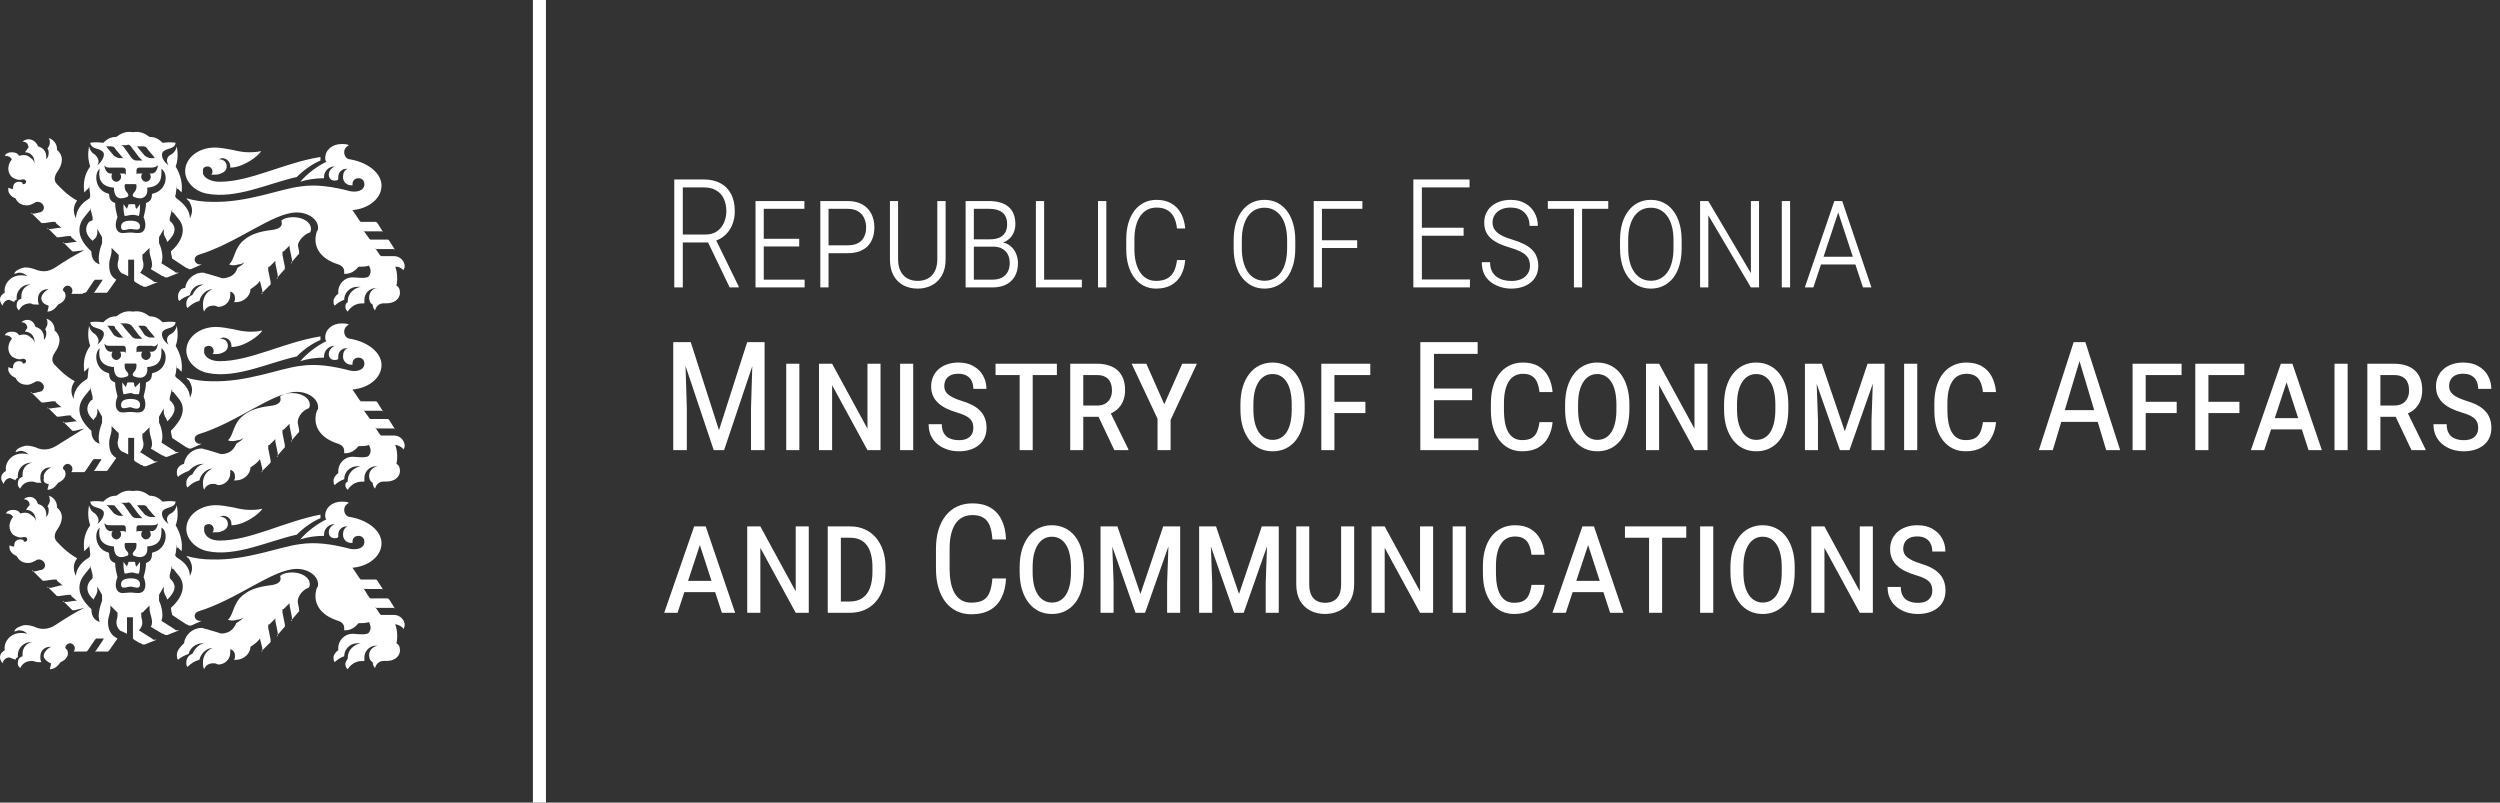 <svg width="461" height="148" viewBox="0 0 461 148" fill="none" xmlns="http://www.w3.org/2000/svg">
<rect x="0" y="0" width="461" height="148" fill="#333333" stroke="none"/>
<path d="M32.61 120.794C32.61 121.012 32.61 121.447 32.829 121.665C33.267 121.229 34.142 120.794 34.799 120.576C35.017 119.488 36.112 118.618 37.425 118.618H37.644C36.55 118.835 35.893 119.706 35.455 120.576C34.799 120.794 34.361 121.447 34.361 122.1C34.361 122.535 34.361 122.753 34.58 122.971C35.236 122.318 35.893 121.882 36.768 121.665C36.987 120.576 38.081 119.488 39.176 119.488C38.081 119.924 37.425 121.012 37.425 122.1C37.425 122.535 37.425 122.971 37.644 123.406C37.863 122.753 38.519 122.318 39.176 122.318C39.395 122.318 39.614 122.318 39.614 122.318C39.832 122.318 40.051 122.535 40.27 122.535C41.364 122.535 42.459 121.665 42.459 120.359C42.459 120.141 42.459 119.924 42.459 119.706C43.115 119.924 43.334 120.359 43.334 121.012C43.334 121.229 43.334 121.447 43.115 121.665C43.334 121.665 43.334 121.665 43.553 121.665C44.866 121.665 46.179 120.576 46.179 119.271C46.836 118.835 47.492 118.4 47.93 117.747L48.368 119.488C48.368 119.706 48.368 119.706 48.368 119.924C48.368 120.141 48.368 120.141 48.149 120.141L49.681 118.618L49.9 118.4C49.9 118.182 49.9 118.182 49.9 117.965L49.462 115.788C49.462 115.571 49.462 115.571 49.462 115.353C49.462 115.135 49.462 115.135 49.681 115.135L50.994 113.829L50.775 114.047C50.775 114.265 50.775 114.265 50.775 114.482L51.213 116.659C51.213 116.876 51.213 116.876 51.213 117.094C51.213 117.312 51.213 117.312 50.994 117.312L52.307 115.788L52.526 115.571C52.526 115.353 52.526 115.353 52.526 115.135L52.089 112.959C52.089 112.741 52.089 112.741 52.089 112.524C52.089 112.306 52.089 112.306 52.307 112.306L53.62 111L53.402 111.218C53.402 111.435 53.402 111.435 53.402 111.653L53.839 113.829C53.839 114.047 53.839 114.047 53.839 114.265C53.839 114.482 53.839 114.482 53.62 114.482L54.934 112.959L55.153 112.741C55.153 112.524 55.153 112.524 55.153 112.306L54.934 111.218C54.715 109.912 56.028 108.606 56.903 108.388C57.122 108.171 57.122 107.953 57.122 107.735C57.122 106.429 55.59 105.559 53.839 105.559C52.964 105.559 52.089 105.776 51.651 106.212C51.87 106.865 51.87 107.735 49.681 107.953C47.93 108.171 46.179 108.606 44.866 109.694C42.896 111.218 43.115 113.394 42.021 114.265C42.459 114.482 43.115 114.482 43.772 114.265C44.209 114.265 44.647 114.047 44.866 113.829C44.647 114.265 44.209 114.482 43.553 114.918C43.334 115.571 42.678 116.441 41.802 116.659C41.145 116.876 40.708 116.876 40.27 116.659L38.081 116.006C37.863 116.006 37.425 115.788 37.206 115.788C35.455 115.788 34.142 117.094 33.923 118.618C33.267 119.271 32.61 119.924 32.61 120.794ZM54.715 32.647C56.028 31.341 57.56 30.253 59.092 29.6C59.092 29.382 59.092 29.165 59.092 28.947C52.307 30.035 46.179 33.518 40.489 33.518C38.957 33.518 37.644 32.865 37.425 31.994C37.425 31.776 37.425 31.559 37.425 31.341C37.425 30.906 37.863 30.688 38.3 30.688C38.738 30.688 39.176 31.123 39.176 31.559C39.176 31.776 39.176 31.994 38.957 32.212C39.176 32.212 39.176 32.212 39.395 32.212C39.832 32.212 40.27 32.212 40.708 31.994C41.364 31.776 41.802 31.341 41.802 30.688C41.802 29.818 41.145 29.382 40.489 29.382C40.489 29.382 40.489 29.382 40.27 29.382C40.489 29.382 40.708 29.165 40.927 29.165C41.802 29.165 42.459 29.818 42.459 30.688C42.459 30.688 42.459 30.688 42.459 30.906C44.866 30.906 47.711 28.729 48.149 27.859C47.274 28.076 46.617 28.076 45.742 28.076C44.866 28.076 43.772 27.859 42.896 27.641C41.802 27.424 40.489 27.206 39.614 27.206C36.55 27.206 34.142 29.165 34.142 31.559C34.142 33.518 35.893 35.259 38.081 35.694C43.553 36.782 49.681 33.735 54.715 32.647ZM25.607 39.829C25.825 39.176 25.825 38.306 25.825 37.653L25.169 38.523C24.95 38.306 24.95 38.088 24.95 37.871C24.95 37.653 24.731 37.653 24.731 37.653C24.731 37.653 24.731 37.653 24.512 37.653H24.293H24.075H23.856C23.856 37.653 23.637 37.653 23.637 37.871C23.637 38.088 23.418 38.306 23.418 38.523L22.761 37.653C22.761 38.306 22.761 38.959 22.98 39.829C23.418 39.829 23.856 39.612 24.512 39.612C24.512 39.612 24.95 39.612 25.607 39.829ZM25.825 41.788C25.825 40.918 24.95 40.7 24.075 40.7C23.199 40.7 22.324 40.918 22.324 41.788C22.324 42.877 23.418 42.224 24.075 42.224C24.731 42.224 25.825 42.659 25.825 41.788ZM28.233 35.694C28.014 35.694 28.014 35.912 28.014 35.912C28.014 36.782 27.576 37.218 26.92 37.435C26.92 38.306 26.701 39.176 26.482 40.047C27.139 41.571 26.701 42.659 26.044 42.877C25.388 43.094 24.731 42.877 24.075 42.877C23.418 42.877 22.543 43.094 22.105 42.877C21.448 42.659 21.011 41.571 21.667 40.047C21.448 39.176 21.229 38.306 21.229 37.435C20.573 37.218 20.135 36.782 20.135 35.912C20.135 35.694 19.916 35.694 19.916 35.694C17.509 35.041 17.29 31.994 18.384 31.123C18.165 32.429 18.165 34.388 21.011 34.606C21.011 36.129 21.667 36.565 22.324 36.565C22.98 36.565 23.199 36.347 23.418 36.347C23.856 36.129 23.637 35.694 23.418 35.477C22.98 35.041 22.98 34.606 22.98 34.171C22.98 34.171 22.98 33.953 23.199 33.953H24.075H24.95C24.95 33.953 25.169 33.953 25.169 34.171C25.169 34.606 25.169 35.041 24.731 35.477C24.512 35.694 24.293 36.129 24.731 36.347C24.95 36.347 25.169 36.565 25.825 36.565C26.482 36.565 27.357 36.129 27.139 34.606C29.984 34.388 29.765 32.429 29.765 31.123C31.078 31.994 30.859 35.041 28.233 35.694ZM29.108 30.471C29.108 31.123 28.671 31.994 28.014 31.994H27.576C27.795 32.212 27.795 32.429 27.795 32.647C27.795 33.082 27.357 33.518 26.92 33.518C26.482 33.518 26.044 33.082 26.044 32.647C26.044 32.429 26.044 32.212 26.263 31.994H25.607C25.388 31.994 25.169 31.994 25.169 32.212C25.169 31.994 25.169 31.559 25.169 31.341C25.169 31.123 25.388 30.906 25.607 30.906H28.014C28.452 30.906 28.889 30.688 29.108 30.471ZM28.671 29.165H27.795C27.357 29.165 27.139 28.947 26.701 28.729L25.607 27.424C25.388 27.206 25.388 26.988 25.169 26.988H26.482C26.701 26.988 27.139 27.206 27.139 27.424L28.233 28.729C28.452 28.947 28.452 29.165 28.671 29.165ZM24.293 27.206L25.607 28.947C25.825 29.165 26.044 29.382 26.263 29.6H25.169C24.731 29.6 24.512 29.382 24.293 29.165L23.199 27.641C22.761 26.988 22.761 26.988 22.324 26.771H23.418C23.637 26.553 24.075 26.771 24.293 27.206ZM21.229 27.424L22.324 28.729C22.543 28.947 22.543 29.165 22.98 29.165H22.105C21.667 29.165 21.448 28.947 21.011 28.729L19.916 27.424C19.697 27.206 19.697 26.988 19.479 26.988H20.573C20.792 26.988 21.229 27.206 21.229 27.424ZM20.792 31.994H20.354C19.697 31.994 19.26 31.123 19.26 30.471C19.479 30.906 19.916 30.906 20.354 30.906H22.761C22.98 30.906 23.199 31.123 23.199 31.341C23.199 31.559 23.199 31.776 23.199 32.212C22.98 31.994 22.98 31.994 22.761 31.994H22.105C22.324 32.212 22.324 32.429 22.324 32.647C22.324 33.082 21.886 33.518 21.448 33.518C21.011 33.518 20.573 33.082 20.573 32.647C20.573 32.212 20.573 31.994 20.792 31.994ZM17.728 43.747L17.947 43.094C17.947 42.877 17.947 42.877 17.947 42.659C17.947 42.441 17.947 42.441 17.947 42.224L18.822 43.747C18.822 43.965 18.822 43.965 18.822 44.182C18.822 44.4 18.822 44.4 18.822 44.618V44.835C18.384 45.923 17.947 47.665 18.384 48.753C17.071 48.318 16.852 47.229 16.852 46.359C14.445 44.182 14.007 42.006 15.539 40.047L16.414 38.959L16.633 38.741C16.633 38.523 16.633 38.523 16.633 38.306L17.071 40.047C17.071 40.265 17.071 40.265 17.071 40.482C17.071 40.7 17.071 40.7 16.852 40.7L16.414 40.918C15.539 42.006 15.758 43.312 17.071 44.4C17.29 44.182 17.509 43.965 17.728 43.747ZM74.412 49.841C74.412 49.623 74.631 49.406 74.631 49.188C74.631 48.1 73.755 47.229 72.661 47.229H70.692C70.473 47.229 70.473 47.229 70.254 47.229L70.035 47.012L69.159 45.706L69.378 45.923C69.378 45.923 69.597 45.923 69.816 45.923H72.224C72.442 45.923 72.442 45.923 72.661 45.923L72.88 46.141L71.786 44.4L71.567 44.182C71.567 44.182 71.348 44.182 71.129 44.182H68.722C68.503 44.182 68.503 44.182 68.284 44.182L68.065 43.965L66.971 42.441L67.19 42.659C67.19 42.659 67.409 42.659 67.627 42.659H70.035C70.254 42.659 70.254 42.659 70.473 42.659L70.692 42.877L69.597 41.135L69.378 40.918C69.378 40.918 69.159 40.918 68.941 40.918H66.971C66.752 40.918 66.752 40.918 66.533 40.918L66.314 40.7L65.001 38.741C67.627 38.523 69.816 37 70.254 35.041C70.91 32.429 68.284 30.035 64.564 29.382C63.907 29.382 63.469 28.729 63.469 28.076C63.469 27.424 63.907 26.988 64.345 26.771C63.907 26.553 63.469 26.553 63.031 26.553C61.281 26.553 59.967 27.641 59.967 29.165C59.967 29.382 59.967 29.6 60.186 29.818C58.435 30.688 56.684 31.994 55.371 33.518C56.684 33.082 58.217 32.865 59.749 32.865V32.647C59.749 31.559 60.624 30.688 61.718 30.688C60.843 31.123 60.624 31.776 60.624 32.212C60.624 32.865 61.062 33.3 61.718 33.3C61.937 33.3 62.156 33.3 62.375 33.082C62.375 32.865 62.375 32.865 62.375 32.647C62.375 31.776 63.031 31.123 63.907 31.123H64.126C63.469 31.341 63.25 31.994 63.25 32.647C63.25 33.518 63.907 34.171 64.782 34.171H65.001V33.953C65.001 33.3 65.439 32.865 66.096 32.865C66.752 32.865 67.19 33.3 67.19 33.953C67.19 35.259 65.658 35.477 64.564 35.259C61.281 34.388 58.217 33.953 55.371 34.388C51.651 34.824 45.523 37.435 38.957 37.218C37.425 37.218 35.893 37 34.361 36.565C34.58 36.782 34.58 37 34.799 37C35.455 38.088 35.674 38.959 35.017 40.265C35.017 38.741 33.923 37.653 32.829 36.782C32.391 36.565 32.172 36.129 32.391 35.912L32.61 34.171C32.61 34.388 32.61 34.388 32.61 34.606C32.61 34.824 32.61 34.824 32.829 34.824L33.486 35.477C33.704 33.735 33.267 32.212 32.391 30.688C32.829 29.6 32.829 28.294 32.61 26.988C32.391 27.859 31.953 28.294 31.516 28.512C30.64 28.947 30.64 29.818 31.078 30.471C30.421 30.035 29.546 28.947 29.984 28.076C30.64 27.206 32.172 27.641 32.391 26.335C31.297 26.118 30.203 26.335 29.984 26.335C29.327 25.682 28.671 25.247 27.576 25.247C26.701 24.594 25.825 24.159 24.512 24.377C23.199 24.159 22.324 24.594 21.448 25.247C20.354 25.247 19.697 25.682 19.041 26.335C18.822 26.335 17.728 26.118 16.633 26.335C16.852 27.641 18.384 27.206 19.041 28.076C19.479 28.729 18.603 30.035 17.947 30.471C18.384 29.818 18.165 29.165 17.509 28.512C17.071 28.294 16.633 27.859 16.414 26.988C16.196 28.294 16.196 29.382 16.633 30.688C15.539 32.212 15.32 33.735 15.539 35.477L16.196 34.824L16.414 34.606C16.414 34.388 16.414 34.388 16.414 34.171L16.633 35.912C16.633 36.347 16.633 36.565 16.196 36.782C15.101 37.435 14.007 38.741 14.007 40.265C13.35 38.959 13.569 37.871 14.226 37C12.256 35.912 10.943 34.388 10.505 33.953C9.849 33.3 10.068 32.429 10.505 31.776C11.6 30.253 11.818 28.729 10.505 27.641V27.424C10.505 26.553 9.849 25.682 8.973 25.465C9.192 25.682 9.192 26.118 9.192 26.335C9.192 26.771 8.973 26.988 8.754 27.424C8.973 27.641 8.973 27.859 8.973 28.294C8.973 28.729 8.754 29.165 8.536 29.382C8.536 29.165 8.536 29.165 8.536 28.947C8.536 27.859 7.879 27.206 7.003 26.988C6.785 26.335 6.128 25.682 5.253 25.682C4.815 25.682 4.377 25.9 4.158 26.118C4.815 26.118 5.253 26.553 5.253 27.206C5.034 27.424 4.815 27.859 4.596 28.076C5.69 28.076 6.347 28.947 6.347 29.818C6.347 30.035 6.347 30.035 6.347 30.253C6.347 29.818 6.128 29.382 5.69 29.165C5.034 28.512 4.377 28.512 3.502 28.729C3.283 28.294 2.845 28.076 2.189 28.076C1.532 28.076 1.094 28.294 0.875 28.729C1.532 28.729 1.97 28.947 2.189 29.382C1.313 30.471 1.313 31.776 2.189 32.647C2.845 33.082 3.502 33.3 4.158 33.082C4.158 33.082 4.158 33.082 4.377 33.082C4.596 33.082 4.815 33.3 4.815 33.518C4.815 33.735 4.596 33.953 4.377 33.953C4.158 33.953 4.158 33.953 4.158 33.735C3.939 33.518 3.721 33.518 3.502 33.518C2.845 33.518 2.407 33.953 2.407 34.606C2.407 34.606 2.407 34.606 2.407 34.824H2.189C1.97 34.824 1.532 34.606 1.532 34.606C1.532 34.824 1.532 34.824 1.532 35.041C1.532 35.694 2.189 36.347 2.845 36.565C3.283 37.435 3.939 37.871 5.034 37.871C5.471 37.871 5.909 37.653 6.347 37.435C6.566 37.218 6.785 37.218 7.003 37.218C7.441 37.218 8.098 37.653 8.098 38.306C8.098 38.741 7.66 39.176 7.222 39.176L6.347 39.394C6.128 39.394 6.128 39.394 5.909 39.394C5.69 39.394 5.69 39.394 5.69 39.176L7.441 40.918L7.66 41.135C7.879 41.135 7.879 41.135 8.098 41.135L9.63 40.918C9.849 40.918 9.849 40.918 10.068 40.918C10.286 40.918 10.286 40.918 10.286 41.135L11.6 42.224L11.381 42.006C11.162 42.006 11.162 42.006 10.943 42.006L9.411 42.224C9.192 42.224 9.192 42.224 8.973 42.224C8.754 42.224 8.754 42.224 8.754 42.006L10.286 43.529L10.505 43.747C10.724 43.747 10.724 43.747 10.943 43.747L12.475 43.529C12.694 43.529 12.694 43.529 12.913 43.529C13.132 43.529 13.132 43.529 13.132 43.747L14.445 44.835L14.226 44.618C14.007 44.618 14.007 44.618 13.788 44.618L12.256 44.835C12.037 44.835 12.037 44.835 11.818 44.835C11.6 44.835 11.6 44.835 11.6 44.618L13.132 46.141L13.35 46.359C13.569 46.359 13.569 46.359 13.788 46.359L15.539 46.141C13.788 47.012 12.037 48.1 10.068 49.406C8.973 50.059 7.879 50.276 6.347 49.623C5.69 49.406 4.815 49.188 4.158 49.406C3.502 49.623 2.845 49.841 2.626 50.494C2.845 50.494 3.283 50.276 3.502 50.276C4.158 50.276 4.596 50.494 5.034 50.929C4.377 50.712 3.502 50.712 2.845 50.929C1.532 51.365 0.657 52.671 0.875 53.977C0.438 54.194 0 54.629 0 55.282C0 55.718 0.219 55.935 0.438 56.371C0.657 55.718 1.094 55.282 1.751 55.282C1.97 55.5 2.407 55.5 2.626 55.718C2.626 55.5 2.845 55.282 3.064 55.282C3.064 55.065 3.064 55.065 3.064 54.847C3.064 53.541 4.158 52.453 5.471 52.453H5.69C4.596 52.671 3.939 53.541 3.939 54.629C3.939 54.847 3.939 54.847 3.939 55.065C3.283 55.282 3.064 55.718 3.064 56.371C3.064 56.806 3.283 57.023 3.502 57.241C3.939 56.371 4.596 55.935 5.69 55.935C5.909 56.153 6.347 56.153 6.566 56.153C6.785 56.153 7.003 56.153 7.222 56.153C7.003 55.935 7.003 55.5 7.003 55.065C7.003 53.977 7.879 53.324 8.754 53.324H8.973C8.098 53.759 7.441 54.629 7.66 55.282C7.879 55.935 8.317 56.153 8.973 56.371C8.973 56.806 8.754 57.241 8.754 57.459C9.63 57.459 10.286 56.806 10.724 56.153C11.818 55.718 12.256 54.847 12.037 54.194C12.037 53.977 11.818 53.759 11.6 53.541C11.6 53.106 12.037 52.671 12.475 52.671C12.913 52.671 13.35 53.106 13.35 53.541C13.35 53.759 13.35 53.977 13.132 54.194H15.101C15.539 53.977 15.539 53.977 15.758 53.977L15.977 53.759L17.29 51.8L17.509 51.582H17.728H19.26H19.041C19.041 51.582 18.822 51.582 18.822 51.8L17.509 53.759L17.29 53.977C17.29 53.977 17.071 53.977 16.852 53.977H19.26C19.479 53.977 19.479 53.977 19.697 53.977L19.916 53.759L21.448 51.582C20.354 50.929 20.135 50.059 20.135 48.753C20.135 47.882 20.573 47.012 20.573 46.359V46.141C20.573 45.923 20.573 45.923 20.573 45.706C20.573 45.706 20.573 45.488 20.354 45.488L21.667 46.794L21.886 47.012C21.886 47.229 21.886 47.229 21.886 47.447V47.665C21.886 48.1 21.229 49.188 22.324 50.276C22.324 50.276 22.543 50.494 22.761 50.494L23.637 50.929V47.882H24.731V51.365C24.731 51.582 24.731 51.582 24.731 51.8L24.95 52.018L26.044 52.671C26.263 52.671 26.263 52.671 26.482 52.888C26.701 52.888 26.701 52.888 26.92 52.888L29.108 52.018C28.889 52.018 28.889 52.018 28.671 52.018C28.452 52.018 28.452 52.018 28.233 51.8L25.825 50.276C26.92 49.188 26.263 48.1 26.263 47.665V47.447C26.263 47.229 26.263 47.229 26.263 47.012C26.263 46.794 26.482 46.794 26.482 46.794L27.795 45.488L27.576 45.706C27.576 45.923 27.576 45.923 27.576 46.141V46.359C27.576 47.229 28.452 48.753 27.795 49.623L29.984 50.929C30.203 50.929 30.203 50.929 30.421 51.147C30.64 51.147 30.64 51.147 30.859 51.147L33.048 50.276C32.829 50.276 32.829 50.276 32.61 50.276C32.391 50.276 32.391 50.276 32.172 50.059L29.765 48.535C30.203 47.447 29.765 45.706 29.327 44.835V44.618C29.327 44.4 29.327 44.4 29.327 44.182C29.327 43.965 29.327 43.965 29.327 43.747L30.203 42.224C30.203 42.224 30.203 42.441 30.203 42.659C30.203 42.877 30.203 42.877 30.203 43.094L30.421 43.747C30.64 43.965 30.64 44.182 30.859 44.618C32.172 43.312 32.61 42.224 31.735 41.135L31.516 40.918L31.297 40.7C31.297 40.482 31.297 40.482 31.297 40.265L31.735 38.523C31.735 38.741 31.735 38.741 31.735 38.959C31.735 39.176 31.735 39.176 31.953 39.176L32.829 40.265C34.58 42.224 33.486 44.618 31.516 46.359C31.516 46.794 31.735 47.447 31.735 47.665L34.361 49.406C34.361 49.406 34.58 49.406 34.799 49.623C35.017 49.623 35.017 49.623 35.236 49.623L37.206 48.753C37.206 48.753 36.987 48.753 36.768 48.753C36.331 48.753 35.893 48.318 35.893 47.882C35.893 47.447 36.112 47.229 36.55 47.012C43.772 44.835 50.338 39.176 54.715 39.176C56.903 39.176 58.654 40.482 58.654 42.006C58.654 42.224 58.654 42.441 58.435 42.659C57.56 45.271 58.873 47.665 62.375 48.753C63.031 48.971 63.469 49.406 63.469 50.059C63.469 50.276 63.469 50.276 63.469 50.494H63.688C64.564 50.494 65.439 50.059 66.096 49.188C66.752 49.188 67.409 49.188 68.065 48.971C68.065 49.188 68.284 49.406 68.284 49.623C68.503 50.276 68.065 51.147 67.627 51.147C66.752 51.365 65.877 51.147 65.001 51.147C63.469 51.147 62.375 52.453 62.375 53.759C62.375 53.977 62.375 53.977 62.375 54.194C61.937 54.412 61.499 55.065 61.499 55.5C61.499 55.718 61.499 56.153 61.718 56.371C62.156 55.935 62.813 55.5 63.469 55.282C63.469 53.977 64.564 52.888 65.877 52.888C66.096 52.888 66.314 52.888 66.533 52.888C65.22 53.106 64.126 54.194 64.126 55.5V55.718C63.688 55.935 63.688 56.371 63.688 56.588C63.688 57.023 63.907 57.241 64.126 57.459C64.345 57.023 65.001 56.371 65.658 56.153C66.096 55.935 66.752 55.935 67.19 55.935C67.19 55.718 67.19 55.5 67.19 55.282C67.19 54.194 68.065 53.106 69.378 53.106H69.597C68.722 53.106 68.065 53.977 68.065 54.847C68.065 55.5 68.284 55.935 68.722 56.153C68.722 56.588 68.941 57.023 69.159 57.241C69.378 56.371 70.035 55.935 70.692 55.935C71.348 55.935 72.005 55.935 72.442 55.718C73.099 55.5 73.755 54.847 73.755 53.977C73.755 53.324 73.537 52.888 73.099 52.671C73.318 51.8 73.318 50.276 72.88 49.188H73.099C73.755 49.188 74.193 49.623 74.412 49.841ZM37.644 65.076C37.644 64.859 37.644 64.641 37.644 64.424C37.644 63.988 38.081 63.771 38.519 63.771C38.957 63.771 39.395 64.206 39.395 64.641C39.395 64.859 39.395 65.076 39.176 65.294C39.395 65.294 39.395 65.294 39.614 65.294C40.051 65.294 40.489 65.294 40.927 65.076C41.583 64.859 42.021 64.424 42.021 63.771C42.021 62.9 41.364 62.465 40.708 62.465C40.708 62.465 40.708 62.465 40.489 62.465C40.708 62.465 40.927 62.247 41.145 62.247C42.021 62.247 42.678 62.9 42.678 63.771C42.678 63.771 42.678 63.771 42.678 63.988C45.085 63.988 47.93 61.812 48.368 60.941C47.492 61.159 46.836 61.159 45.96 61.159C45.085 61.159 43.991 60.941 43.115 60.724C42.021 60.506 40.708 60.288 39.832 60.288C36.768 60.288 34.361 62.247 34.361 64.641C34.361 66.6 36.112 68.341 38.3 68.776C43.553 69.865 49.681 66.818 54.715 65.729C56.028 64.424 57.56 63.335 59.092 62.682C59.092 62.465 59.092 62.247 59.092 62.029C52.307 63.118 46.179 66.6 40.489 66.6C38.957 66.6 37.863 65.947 37.644 65.076ZM37.425 52.453H37.644C36.55 52.671 35.893 53.541 35.455 54.412C34.799 54.629 34.361 55.282 34.361 55.935C34.361 56.371 34.361 56.588 34.58 56.806C35.236 56.153 35.893 55.718 36.768 55.5C36.987 54.412 38.081 53.324 39.176 53.324C38.081 53.759 37.425 54.847 37.425 56.153C37.425 56.588 37.425 57.023 37.644 57.459C37.863 56.806 38.519 56.371 39.176 56.371C39.395 56.371 39.614 56.371 39.614 56.371C39.832 56.371 40.051 56.588 40.27 56.588C41.364 56.588 42.459 55.718 42.459 54.412C42.459 54.194 42.459 53.977 42.459 53.759C43.115 53.977 43.334 54.412 43.334 55.065C43.334 55.282 43.334 55.5 43.115 55.718C43.334 55.718 43.334 55.718 43.553 55.718C44.866 55.718 46.179 54.629 46.179 53.324C46.836 52.888 47.492 52.453 47.93 51.8L48.368 53.541C48.368 53.759 48.368 53.759 48.368 53.977C48.368 54.194 48.368 54.194 48.149 54.194L49.681 52.671L49.9 52.453C49.9 52.235 49.9 52.235 49.9 52.018L49.462 49.841C49.462 49.623 49.462 49.623 49.462 49.406C49.462 49.188 49.462 49.188 49.681 49.188L50.994 47.882L50.775 48.1C50.775 48.318 50.775 48.318 50.775 48.535L51.213 50.712C51.213 50.929 51.213 50.929 51.213 51.147C51.213 51.365 51.213 51.365 50.994 51.365L52.307 49.841L52.526 49.623C52.526 49.406 52.526 49.406 52.526 49.188L52.089 47.012C52.089 46.794 52.089 46.794 52.089 46.577C52.089 46.359 52.089 46.359 52.307 46.359L53.62 45.053L53.402 45.271C53.402 45.488 53.402 45.488 53.402 45.706L53.839 47.882C53.839 48.1 53.839 48.1 53.839 48.318C53.839 48.535 53.839 48.535 53.62 48.535L54.934 47.012L55.153 46.794C55.153 46.577 55.153 46.577 55.153 46.359L54.934 45.271C54.934 44.4 56.247 43.094 57.122 42.877C57.341 42.659 57.341 42.441 57.341 42.224C57.341 40.918 55.809 40.047 54.058 40.047C53.183 40.047 52.307 40.265 51.87 40.7C52.089 41.353 52.089 42.224 49.9 42.441C48.149 42.659 46.398 43.094 45.085 44.182C43.115 45.706 43.334 47.882 42.24 48.753C42.678 48.971 43.334 48.971 43.991 48.753C44.428 48.753 44.866 48.535 45.085 48.318C44.866 48.753 44.428 48.971 43.772 49.406C43.553 50.276 42.896 50.929 42.021 51.147C41.364 51.365 40.927 51.365 40.489 51.147L38.3 50.494C38.081 50.494 37.644 50.276 37.425 50.276C35.674 50.276 34.361 51.582 34.142 53.106C33.267 53.106 32.829 53.977 32.829 54.629C32.829 54.847 32.829 55.282 33.048 55.5C33.486 55.065 34.361 54.629 35.017 54.412C35.236 53.324 36.112 52.453 37.425 52.453ZM25.607 72.694C25.825 72.041 25.825 71.171 25.825 70.518L24.95 71.388C24.731 71.171 24.731 70.953 24.731 70.735C24.731 70.518 24.512 70.518 24.512 70.518C24.512 70.518 24.512 70.518 24.293 70.518H24.075H23.856H23.637C23.637 70.518 23.418 70.518 23.418 70.735C23.418 70.953 23.199 71.171 23.199 71.388L22.543 70.518C22.543 71.171 22.543 71.823 22.761 72.694C23.199 72.694 23.637 72.477 24.293 72.477C24.512 72.694 24.95 72.694 25.607 72.694ZM25.825 74.653C25.825 73.782 24.95 73.565 24.075 73.565C23.199 73.565 22.324 73.782 22.324 74.653C22.324 75.741 23.418 75.088 24.075 75.088C24.731 75.306 25.825 75.741 25.825 74.653ZM28.233 68.776C28.014 68.776 28.014 68.994 28.014 68.994C28.014 69.865 27.576 70.3 26.92 70.518C26.92 71.388 26.701 72.259 26.482 73.129C27.139 74.653 26.701 75.741 26.044 75.959C25.388 76.177 24.731 75.959 24.075 75.959C23.418 75.959 22.543 76.177 22.105 75.959C21.448 75.741 21.011 74.653 21.667 73.129C21.448 72.259 21.229 71.388 21.229 70.518C20.573 70.3 20.135 69.865 20.135 68.994C20.135 68.776 19.916 68.776 19.916 68.776C17.509 68.124 17.29 65.076 18.384 64.206C18.165 65.512 18.165 67.471 21.011 67.688C21.011 69.212 21.667 69.647 22.324 69.647C22.98 69.647 23.199 69.429 23.418 69.429C23.856 69.212 23.637 68.776 23.418 68.559C22.98 68.124 22.98 67.688 22.98 67.253C22.98 67.253 22.98 67.035 23.199 67.035H24.075H24.95C24.95 67.035 25.169 67.035 25.169 67.253C25.169 67.688 25.169 68.124 24.731 68.559C24.512 68.776 24.293 69.212 24.731 69.429C24.95 69.429 25.169 69.647 25.825 69.647C26.482 69.647 27.357 69.212 27.139 67.688C29.984 67.471 29.765 65.512 29.765 64.206C31.078 65.076 30.859 68.124 28.233 68.776ZM29.108 63.335C29.108 63.988 28.671 64.859 28.014 64.859H27.576C27.795 65.076 27.795 65.294 27.795 65.512C27.795 65.947 27.357 66.382 26.92 66.382C26.482 66.382 26.044 65.947 26.044 65.512C26.044 65.294 26.044 65.076 26.263 64.859H25.607C25.388 64.859 25.169 64.859 25.169 65.076C25.169 64.859 25.169 64.424 25.169 64.206C25.169 63.988 25.388 63.771 25.607 63.771H28.014C28.452 63.988 28.889 63.771 29.108 63.335ZM28.671 62.247H27.795C27.357 62.247 27.139 62.029 26.701 61.812L25.825 60.506C25.607 60.288 25.607 60.071 25.388 60.071H26.482C26.701 60.071 27.139 60.288 27.139 60.506L28.233 61.812C28.452 62.029 28.452 62.247 28.671 62.247ZM24.293 60.071L25.607 61.812C25.825 62.029 26.044 62.247 26.263 62.465H25.169C24.731 62.465 24.512 62.247 24.293 62.029L22.98 60.506C22.543 59.853 22.543 59.853 22.105 59.635H23.199C23.637 59.635 24.075 59.853 24.293 60.071ZM21.229 60.506L22.324 61.812C22.543 62.029 22.543 62.247 22.98 62.247H22.105C21.667 62.247 21.448 62.029 21.011 61.812L20.135 60.506C19.916 60.288 19.916 60.071 19.697 60.071H20.792C20.792 60.071 21.229 60.071 21.229 60.506ZM20.792 64.859H20.354C19.697 64.859 19.26 63.988 19.26 63.335C19.479 63.771 19.916 63.771 20.354 63.771H22.761C22.98 63.771 23.199 63.988 23.199 64.206C23.199 64.424 23.199 64.641 23.199 65.076C22.98 64.859 22.98 64.859 22.761 64.859H22.105C22.324 65.076 22.324 65.294 22.324 65.512C22.324 65.947 21.886 66.382 21.448 66.382C21.011 66.382 20.573 65.947 20.573 65.512C20.573 65.294 20.573 65.076 20.792 64.859ZM17.728 76.829L17.947 76.177C17.947 75.959 17.947 75.959 17.947 75.741C17.947 75.523 17.947 75.523 17.947 75.306L18.822 76.829C18.822 77.047 18.822 77.047 18.822 77.265C18.822 77.482 18.822 77.482 18.822 77.7V77.918C18.384 79.006 17.947 80.747 18.384 81.835C17.071 81.4 16.852 80.312 16.852 79.441C14.445 77.265 14.007 75.088 15.539 73.129L16.414 72.041L16.633 71.823C16.633 71.606 16.633 71.606 16.633 71.388L17.071 73.129C17.071 73.347 17.071 73.347 17.071 73.565C17.071 73.782 17.071 73.782 16.852 73.782L16.633 74C15.758 75.088 15.977 76.394 17.29 77.482C17.29 77.265 17.509 77.047 17.728 76.829ZM74.412 82.924C74.412 82.706 74.631 82.488 74.631 82.271C74.631 81.182 73.755 80.312 72.661 80.312H70.692C70.473 80.312 70.473 80.312 70.254 80.312L70.035 80.094L69.159 78.788L69.378 79.006C69.378 79.006 69.597 79.006 69.816 79.006H72.224C72.442 79.006 72.442 79.006 72.661 79.006L72.88 79.224L71.786 77.482L71.567 77.265C71.567 77.265 71.348 77.265 71.129 77.265H68.722C68.503 77.265 68.503 77.265 68.284 77.265L68.065 77.047L66.971 75.523L67.19 75.741C67.19 75.741 67.409 75.741 67.627 75.741H70.035C70.254 75.741 70.254 75.741 70.473 75.741L70.692 75.959L69.597 74.218L69.378 74C69.378 74 69.159 74 68.941 74H66.971C66.752 74 66.752 74 66.533 74L66.314 73.782L65.001 71.823C67.627 71.606 69.816 70.082 70.254 68.124C70.91 65.512 68.284 63.118 64.564 62.465C63.907 62.465 63.469 61.812 63.469 61.159C63.469 60.506 63.907 60.071 64.345 59.853C63.907 59.635 63.469 59.635 63.031 59.635C61.281 59.635 59.967 60.724 59.967 62.247C59.967 62.465 59.967 62.682 60.186 62.9C58.435 63.771 56.684 65.076 55.371 66.6C56.684 66.165 58.217 65.947 59.749 65.947V65.729C59.749 64.641 60.624 63.771 61.718 63.771C60.843 64.206 60.624 64.859 60.624 65.294C60.624 65.947 61.062 66.382 61.718 66.382C61.937 66.382 62.156 66.382 62.375 66.165C62.375 65.947 62.375 65.947 62.375 65.729C62.375 64.859 63.031 64.206 63.907 64.206H64.126C63.469 64.424 63.25 65.076 63.25 65.729C63.25 66.6 63.907 67.253 64.782 67.253H65.001V67.035C65.001 66.382 65.439 65.947 66.096 65.947C66.752 65.947 67.19 66.382 67.19 67.035C67.19 68.341 65.658 68.559 64.564 68.341C61.281 67.471 58.217 67.035 55.371 67.471C51.651 67.906 45.523 70.518 38.957 70.3C37.425 70.3 35.893 70.082 34.361 69.647C34.58 69.865 34.58 70.082 34.799 70.082C35.455 71.171 35.674 72.041 35.017 73.347C35.017 71.823 33.923 70.735 32.829 69.865C32.391 69.647 32.172 69.212 32.391 68.994L32.61 67.253C32.61 67.471 32.61 67.471 32.61 67.688C32.61 67.906 32.61 67.906 32.829 67.906L33.486 68.559C33.704 66.818 33.267 65.294 32.391 63.771C32.829 62.682 32.829 61.377 32.61 60.071C32.391 60.941 31.953 61.377 31.516 61.594C30.64 62.029 30.64 62.9 31.078 63.553C30.421 63.118 29.546 62.029 29.984 61.159C30.64 60.288 32.172 60.724 32.391 59.418C31.297 59.2 30.203 59.418 29.984 59.418C29.327 58.765 28.671 58.329 27.576 58.329C26.701 57.676 25.825 57.241 24.512 57.459C23.199 57.241 22.324 57.676 21.448 58.329C20.354 58.329 19.697 58.765 19.041 59.418C18.822 59.418 17.728 59.2 16.633 59.418C16.852 60.724 18.384 60.288 19.041 61.159C19.479 61.812 18.603 63.118 17.947 63.553C18.384 62.9 18.165 62.247 17.509 61.594C17.071 61.377 16.633 60.941 16.414 60.071C16.196 61.377 16.196 62.465 16.633 63.771C15.539 65.294 15.32 66.818 15.539 68.559L16.196 67.906L16.414 67.688C16.414 67.471 16.414 67.471 16.414 67.253L16.196 69.212C16.196 69.647 16.196 69.865 15.758 70.082C14.664 70.735 13.569 72.041 13.569 73.565C12.913 72.259 13.132 71.171 13.788 70.3C11.818 69.212 10.505 67.688 10.068 67.253C9.411 66.6 9.63 65.729 10.068 65.076C11.162 63.553 11.381 62.029 10.068 60.941V60.724C10.068 59.853 9.411 58.982 8.536 58.765C8.754 58.982 8.754 59.418 8.754 59.635C8.754 60.071 8.536 60.288 8.317 60.724C8.536 60.941 8.536 61.159 8.536 61.594C8.536 62.029 8.317 62.465 8.098 62.682C8.098 62.465 8.098 62.465 8.098 62.247C8.098 61.159 7.441 60.506 6.566 60.288C6.347 59.635 5.909 58.982 5.034 58.982C4.596 58.982 4.158 59.2 3.939 59.418C4.596 59.418 5.034 59.853 5.034 60.506C5.034 60.506 4.815 60.724 4.596 61.159C5.69 61.159 6.347 62.029 6.347 62.9C6.347 63.118 6.347 63.118 6.347 63.335C6.347 62.9 6.128 62.465 5.69 62.247C5.034 61.594 4.377 61.594 3.502 61.812C3.283 61.377 2.845 61.159 2.189 61.159C1.532 61.159 1.094 61.377 0.875 61.812C1.532 61.812 1.97 62.029 2.189 62.465C1.313 63.553 1.313 64.859 2.189 65.729C2.845 66.165 3.502 66.382 4.158 66.165C4.158 66.165 4.158 66.165 4.377 66.165C4.596 66.165 4.815 66.382 4.815 66.6C4.815 66.818 4.596 67.035 4.377 67.035C4.158 67.035 4.158 67.035 4.158 66.818C3.939 66.6 3.721 66.6 3.502 66.6C2.845 66.6 2.407 67.035 2.407 67.688C2.407 67.688 2.407 67.688 2.407 67.906H2.189C1.97 67.906 1.532 67.688 1.532 67.688C1.532 67.906 1.532 67.906 1.532 68.124C1.532 68.776 2.189 69.429 2.845 69.647C3.283 70.518 3.939 70.953 5.034 70.953C5.471 70.953 5.909 70.735 6.347 70.518C6.566 70.3 6.785 70.3 7.003 70.3C7.441 70.3 8.098 70.735 8.098 71.388C8.098 71.823 7.66 72.259 7.222 72.259L6.347 72.477C6.128 72.477 6.128 72.477 5.909 72.477C5.69 72.477 5.69 72.477 5.69 72.259L7.441 74L7.66 74.218C7.879 74.218 7.879 74.218 8.098 74.218L9.63 74C9.849 74 9.849 74 10.068 74C10.286 74 10.286 74 10.286 74.218L11.6 75.306L11.381 75.088C11.162 75.088 11.162 75.088 10.943 75.088L9.411 75.306C9.192 75.306 9.192 75.306 8.973 75.306C8.754 75.306 8.754 75.306 8.754 75.088L10.286 76.612L10.505 76.829C10.724 76.829 10.724 76.829 10.943 76.829L12.475 76.612C12.694 76.612 12.694 76.612 12.913 76.612C13.132 76.612 13.132 76.612 13.132 76.829L14.445 77.918L14.226 77.7C14.007 77.7 14.007 77.7 13.788 77.7L12.256 77.918C12.037 77.918 12.037 77.918 11.818 77.918C11.6 77.918 11.6 77.918 11.6 77.7L13.132 79.224L13.35 79.441C13.569 79.441 13.569 79.441 13.788 79.441L15.539 79.006C13.788 80.094 12.037 81.182 10.286 82.271C9.192 82.924 7.879 83.141 6.566 82.488C5.909 82.271 5.034 82.053 4.377 82.271C3.721 82.488 3.064 82.706 2.845 83.359C3.064 83.359 3.502 83.141 3.721 83.141C4.377 83.141 4.815 83.359 5.253 83.794C4.596 83.576 3.721 83.576 3.064 83.794C1.751 84.229 0.875 85.535 1.094 86.841C0.657 87.059 0.219 87.494 0.219 88.147C0.219 88.582 0.438 88.8 0.657 89.235C0.875 88.582 1.313 88.147 1.97 88.147C2.189 88.365 2.626 88.365 2.845 88.582C2.845 88.365 3.064 88.147 3.283 88.147C3.283 87.929 3.283 87.929 3.283 87.712C3.283 86.406 4.377 85.318 5.69 85.318H5.909C4.815 85.535 4.158 86.406 4.158 87.494C4.158 87.712 4.158 87.712 4.158 87.929C3.502 88.147 3.283 88.582 3.283 89.235C3.283 89.671 3.502 89.888 3.721 90.106C4.158 89.235 4.815 88.8 5.909 88.8C6.347 88.8 6.566 89.018 7.003 89.018C7.222 89.018 7.441 89.018 7.66 89.018C7.441 88.8 7.441 88.365 7.441 87.929C7.441 86.841 8.317 86.188 9.192 86.188H9.411C8.536 86.624 7.879 87.494 8.098 88.147C7.879 88.8 8.317 89.235 8.973 89.235C8.973 89.671 8.754 90.106 8.754 90.323C9.63 90.323 10.286 89.671 10.724 89.018C11.818 88.582 12.256 87.712 12.037 87.059C12.037 86.841 11.818 86.624 11.6 86.406C11.6 85.971 12.037 85.535 12.475 85.535C12.913 85.535 13.35 85.971 13.35 86.406C13.35 86.624 13.35 86.841 13.132 87.059H15.101C15.32 87.059 15.32 87.059 15.539 87.059L15.758 86.841L17.071 84.882L17.29 84.665H17.509H19.041H18.822C18.822 84.665 18.603 84.665 18.603 84.882L17.509 86.624L17.29 86.841C17.29 86.841 17.071 86.841 16.852 86.841H19.26C19.479 86.841 19.479 86.841 19.697 86.841L19.916 86.624L21.448 84.447C20.354 83.794 20.135 82.924 20.135 81.618C20.135 80.747 20.573 79.876 20.573 79.224V79.006C20.573 78.788 20.573 78.788 20.573 78.571C20.573 78.571 20.573 78.353 20.354 78.353L21.667 79.659L21.886 79.876C21.886 80.094 21.886 80.094 21.886 80.312V80.529C21.886 80.965 21.229 82.053 22.324 83.141C22.324 83.141 22.543 83.359 22.761 83.359L23.637 83.794V80.747H24.731V84.447C24.731 84.665 24.731 84.665 24.731 84.882L24.95 85.1L26.044 85.753C26.263 85.753 26.263 85.753 26.482 85.971C26.701 85.971 26.701 85.971 26.92 85.971L29.108 85.1C28.889 85.1 28.889 85.1 28.671 85.1C28.452 85.1 28.452 85.1 28.233 84.882L25.825 83.359C26.92 82.271 26.263 81.182 26.263 80.747V80.529C26.263 80.312 26.263 80.312 26.263 80.094C26.263 79.876 26.482 79.876 26.482 79.876L27.795 78.571L27.576 78.788C27.576 79.006 27.576 79.006 27.576 79.224V79.441C27.576 80.312 28.452 81.835 27.795 82.706L29.984 84.012C30.203 84.012 30.203 84.012 30.421 84.229C30.64 84.229 30.64 84.229 30.859 84.229L33.048 83.359C32.829 83.359 32.829 83.359 32.61 83.359C32.391 83.359 32.391 83.359 32.172 83.141L29.765 81.618C30.203 80.529 29.765 78.788 29.327 77.918V77.7C29.327 77.482 29.327 77.482 29.327 77.265C29.327 77.047 29.327 77.047 29.327 76.829L30.203 75.306C30.203 75.306 30.203 75.523 30.203 75.741C30.203 75.959 30.203 75.959 30.203 76.177L30.421 76.829C30.64 77.047 30.64 77.265 30.859 77.7C32.172 76.394 32.61 75.306 31.735 74.218L31.516 74L31.297 73.782C31.297 73.565 31.297 73.565 31.297 73.347L31.735 71.606C31.735 71.823 31.735 71.823 31.735 72.041C31.735 72.259 31.735 72.259 31.953 72.259L32.829 73.347C34.58 75.306 33.486 77.482 31.516 79.441C31.516 79.876 31.735 80.529 31.735 80.747L34.361 82.488C34.361 82.488 34.58 82.488 34.799 82.706C35.017 82.706 35.017 82.706 35.236 82.706L37.206 81.835C37.206 81.835 36.987 81.835 36.768 81.835C36.331 81.835 35.893 81.4 35.893 80.965C35.893 80.529 36.112 80.312 36.55 80.094C43.772 77.918 50.338 72.259 54.715 72.259C56.903 72.259 58.654 73.565 58.654 75.088C58.654 75.306 58.654 75.523 58.435 75.741C57.56 78.353 58.873 80.747 62.375 81.835C63.031 82.053 63.469 82.488 63.469 83.141C63.469 83.359 63.469 83.359 63.469 83.576H63.688C64.564 83.576 65.439 83.141 66.096 82.271C66.752 82.271 67.409 82.271 68.065 82.053C68.065 82.271 68.284 82.488 68.284 82.706C68.503 83.359 68.065 84.229 67.627 84.229C66.752 84.447 65.877 84.229 65.001 84.229C63.469 84.229 62.375 85.535 62.375 86.841C62.375 87.059 62.375 87.059 62.375 87.276C61.937 87.494 61.499 88.147 61.499 88.582C61.499 88.8 61.499 89.235 61.718 89.453C62.156 89.018 62.813 88.582 63.469 88.365C63.469 87.059 64.564 85.971 65.877 85.971C66.096 85.971 66.314 85.971 66.533 85.971C65.22 86.188 64.126 87.276 64.126 88.582V88.8C63.688 89.018 63.688 89.235 63.688 89.453C63.688 89.888 63.907 90.106 64.126 90.323C64.345 89.888 65.001 89.235 65.658 89.018C66.096 88.8 66.752 88.8 67.19 88.8C67.19 88.582 67.19 88.365 67.19 88.147C67.19 87.059 68.065 85.971 69.378 85.971H69.597C68.722 86.188 68.065 86.841 68.065 87.712C68.065 88.365 68.284 88.8 68.722 89.018C68.722 89.453 68.941 89.888 69.159 90.106C69.378 89.235 70.035 88.8 70.692 88.8C71.348 88.8 72.005 88.8 72.442 88.582C73.099 88.365 73.755 87.712 73.755 86.841C73.755 86.188 73.537 85.753 73.099 85.535C73.318 84.665 73.318 83.141 72.88 82.053H73.099C73.755 82.271 74.193 82.488 74.412 82.924ZM37.644 97.941C37.644 97.724 37.644 97.506 37.644 97.288C37.644 96.853 38.081 96.635 38.519 96.635C38.957 96.635 39.395 97.071 39.395 97.506C39.395 97.724 39.395 97.941 39.176 98.159C39.395 98.159 39.395 98.159 39.614 98.159C40.051 98.159 40.489 98.159 40.927 97.941C41.583 97.724 42.021 97.288 42.021 96.635C42.021 95.765 41.364 95.329 40.708 95.329C40.708 95.329 40.708 95.329 40.489 95.329C40.708 95.329 40.927 95.112 41.145 95.112C42.021 95.112 42.678 95.765 42.678 96.635C42.678 96.635 42.678 96.635 42.678 96.853C45.085 96.853 47.93 94.677 48.368 93.806C47.492 94.023 46.836 94.023 45.96 94.023C45.085 94.023 43.991 93.806 43.115 93.588C42.021 93.371 40.708 93.153 39.832 93.153C36.768 93.153 34.361 95.112 34.361 97.506C34.361 99.465 36.112 101.206 38.3 101.641C43.553 102.729 49.681 99.682 54.715 98.594C56.028 97.288 57.56 96.2 59.092 95.547C59.092 95.329 59.092 95.112 59.092 94.894C52.307 96.2 46.179 99.682 40.489 99.682C38.957 99.682 37.863 99.029 37.644 97.941ZM37.425 85.535H37.644C36.55 85.753 35.893 86.624 35.455 87.494C34.799 87.712 34.361 88.365 34.361 89.018C34.361 89.453 34.361 89.671 34.58 89.888C35.236 89.235 35.893 88.8 36.768 88.582C36.987 87.494 38.081 86.406 39.176 86.406C38.081 86.841 37.425 87.929 37.425 89.018C37.425 89.453 37.425 89.888 37.644 90.323C37.863 89.671 38.519 89.235 39.176 89.235C39.395 89.235 39.614 89.235 39.614 89.235C39.832 89.235 40.051 89.453 40.27 89.453C41.364 89.453 42.459 88.582 42.459 87.276C42.459 87.059 42.459 86.841 42.459 86.624C43.115 86.841 43.334 87.276 43.334 87.929C43.334 88.147 43.334 88.365 43.115 88.582C43.334 88.582 43.334 88.582 43.553 88.582C44.866 88.582 46.179 87.494 46.179 86.188C46.836 85.753 47.492 85.318 47.93 84.665L48.368 86.406C48.368 86.624 48.368 86.624 48.368 86.841C48.368 87.059 48.368 87.059 48.149 87.059L49.681 85.535L49.9 85.318C49.9 85.1 49.9 85.1 49.9 84.882L49.462 82.706C49.462 82.488 49.462 82.488 49.462 82.271C49.462 82.053 49.462 82.053 49.681 82.053L50.994 80.747L50.775 80.965C50.775 81.182 50.775 81.182 50.775 81.4L51.213 83.576C51.213 83.794 51.213 83.794 51.213 84.012C51.213 84.229 51.213 84.229 50.994 84.229L52.307 82.706L52.526 82.488C52.526 82.271 52.526 82.271 52.526 82.053L52.089 79.876C52.089 79.659 52.089 79.659 52.089 79.441C52.089 79.224 52.089 79.224 52.307 79.224L53.62 77.918L53.402 78.135C53.402 78.353 53.402 78.353 53.402 78.571L53.839 80.747C53.839 80.965 53.839 80.965 53.839 81.182C53.839 81.4 53.839 81.4 53.62 81.4L54.934 79.876L55.153 79.659C55.153 79.441 55.153 79.441 55.153 79.224L54.934 78.135C54.715 76.829 56.028 75.523 56.903 75.306C57.122 75.088 57.122 74.871 57.122 74.653C57.122 73.347 55.59 72.477 53.839 72.477C52.964 72.477 52.089 72.694 51.651 73.129C51.87 73.782 51.87 74.653 49.681 74.871C47.93 75.088 46.179 75.523 44.866 76.612C42.896 78.135 43.115 80.312 42.021 81.182C42.459 81.4 43.115 81.4 43.772 81.182C44.209 81.182 44.647 80.965 44.866 80.747C44.647 81.182 44.209 81.4 43.553 81.835C43.334 82.488 42.678 83.359 41.802 83.576C41.145 83.794 40.708 83.794 40.27 83.576L38.081 82.924C37.863 82.924 37.425 82.706 37.206 82.706C35.455 82.706 34.142 84.012 33.923 85.535C33.048 85.753 32.61 86.406 32.61 87.059C32.61 87.276 32.61 87.712 32.829 87.929C33.267 87.494 34.142 87.059 34.799 86.841C35.236 86.406 36.112 85.535 37.425 85.535ZM25.607 105.776C25.825 105.124 25.825 104.253 25.825 103.6L25.169 104.471C24.95 104.253 24.95 104.035 24.95 103.818C24.95 103.6 24.731 103.6 24.731 103.6C24.731 103.6 24.731 103.6 24.512 103.6H24.293H24.075H23.856C23.856 103.6 23.637 103.6 23.637 103.818C23.637 104.035 23.418 104.253 23.418 104.471L22.761 103.6C22.761 104.253 22.761 104.906 22.98 105.776C23.418 105.776 23.856 105.559 24.512 105.559C24.512 105.559 24.95 105.776 25.607 105.776ZM25.825 107.735C25.825 106.865 24.95 106.647 24.075 106.647C23.199 106.647 22.324 106.865 22.324 107.735C22.324 108.824 23.418 108.171 24.075 108.171C24.731 108.171 25.825 108.824 25.825 107.735ZM28.233 101.859C28.014 101.859 28.014 102.076 28.014 102.294C28.014 103.165 27.576 103.6 26.92 103.818C26.92 104.906 26.701 105.559 26.482 106.429C27.139 107.953 26.701 109.041 26.044 109.259C25.388 109.476 24.731 109.259 24.075 109.259C23.418 109.259 22.543 109.476 22.105 109.259C21.448 109.041 21.011 107.953 21.667 106.429C21.448 105.559 21.229 104.688 21.229 103.818C20.573 103.6 20.135 103.165 20.135 102.294C20.135 101.859 19.916 101.859 19.916 101.859C17.509 101.206 17.29 98.159 18.384 97.288C18.165 98.594 18.165 100.553 21.011 100.771C21.011 102.294 21.667 102.729 22.324 102.729C22.98 102.729 23.199 102.512 23.418 102.512C23.856 102.294 23.637 101.859 23.418 101.641C22.98 101.206 22.98 100.771 22.98 100.335C22.98 100.335 22.98 100.118 23.199 100.118H24.075H24.95C24.95 100.118 25.169 100.118 25.169 100.335C25.169 100.771 25.169 101.206 24.731 101.641C24.512 101.859 24.293 102.294 24.731 102.512C24.95 102.512 25.169 102.729 25.825 102.729C26.482 102.729 27.357 102.294 27.139 100.771C29.984 100.553 29.765 98.594 29.765 97.288C31.078 97.941 30.859 101.206 28.233 101.859ZM29.108 96.418C29.108 97.071 28.671 97.941 28.014 97.941H27.576C27.795 98.159 27.795 98.376 27.795 98.594C27.795 99.029 27.357 99.465 26.92 99.465C26.482 99.465 26.044 99.029 26.044 98.594C26.044 98.376 26.044 98.159 26.263 97.941H25.607C25.388 97.941 25.169 97.941 25.169 98.159C25.169 97.941 25.169 97.506 25.169 97.288C25.169 97.071 25.388 96.853 25.607 96.853H28.014C28.452 96.853 28.889 96.853 29.108 96.418ZM28.671 95.329H27.795C27.357 95.329 27.139 95.112 26.701 94.894L25.607 93.588C25.388 93.371 25.388 93.153 25.169 93.153H26.482C26.701 93.153 27.139 93.371 27.139 93.588L28.233 94.894C28.452 95.112 28.452 95.112 28.671 95.329ZM24.293 93.153L25.607 94.894C25.825 95.112 26.044 95.329 26.263 95.547H25.169C24.731 95.547 24.512 95.329 24.293 95.112L23.199 93.588C22.761 92.935 22.761 92.935 22.324 92.718H23.418C23.637 92.5 24.075 92.718 24.293 93.153ZM21.229 93.371L22.324 94.677C22.543 94.894 22.543 95.112 22.98 95.112H22.105C21.667 95.112 21.448 94.894 21.011 94.677L19.916 93.371C19.916 93.371 19.697 93.153 19.479 93.153H20.573C20.792 93.153 21.229 93.153 21.229 93.371ZM20.792 97.941H20.354C19.697 97.941 19.26 97.071 19.26 96.418C19.479 96.853 19.916 96.853 20.354 96.853H22.761C22.98 96.853 23.199 97.071 23.199 97.288C23.199 97.506 23.199 97.724 23.199 98.159C22.98 97.941 22.98 97.941 22.761 97.941H22.105C22.324 98.159 22.324 98.376 22.324 98.594C22.324 99.029 21.886 99.465 21.448 99.465C21.011 99.465 20.573 99.029 20.573 98.594C20.573 98.376 20.573 98.159 20.792 97.941ZM17.728 109.694L17.947 109.041C17.947 108.824 17.947 108.824 17.947 108.606C17.947 108.388 17.947 108.388 17.947 108.171L18.822 109.694C18.822 109.912 18.822 109.912 18.822 110.129C18.822 110.347 18.822 110.347 18.822 110.565V110.782C18.384 111.871 17.947 113.612 18.384 114.7C17.071 114.265 16.852 113.176 16.852 112.306C14.445 110.129 14.007 107.953 15.539 105.994L16.414 104.906L16.633 104.688C16.633 104.471 16.633 104.471 16.633 104.253L17.071 105.994C17.071 106.212 17.071 106.212 17.071 106.429C17.071 106.647 17.071 106.647 16.852 106.865L16.633 107.082C15.758 108.171 15.977 109.476 17.29 110.565C17.29 110.347 17.509 110.129 17.728 109.694ZM74.412 116.006C74.412 115.788 74.631 115.571 74.631 115.353C74.631 114.265 73.755 113.394 72.661 113.394H70.692C70.473 113.394 70.473 113.394 70.254 113.394L70.035 113.176L69.159 111.871L69.378 112.088C69.378 112.088 69.597 112.088 69.816 112.088H72.224C72.442 112.088 72.442 112.088 72.661 112.088L72.88 112.306L71.786 110.565L71.567 110.347C71.567 110.347 71.348 110.347 71.129 110.347H68.722C68.503 110.347 68.503 110.347 68.284 110.347L68.065 110.129L66.971 108.388L67.19 108.606C67.19 108.606 67.409 108.606 67.627 108.606H70.035C70.254 108.606 70.254 108.606 70.473 108.606L70.692 108.824L69.597 107.082L69.378 106.865C69.378 106.865 69.159 106.865 68.941 106.865H66.971C66.752 106.865 66.752 106.865 66.533 106.865L66.314 106.647L65.001 104.688C67.627 104.471 69.816 102.947 70.254 100.988C70.91 98.376 68.284 95.982 64.564 95.329C63.907 95.329 63.469 94.677 63.469 94.023C63.469 93.371 63.907 92.935 64.345 92.718C63.907 92.5 63.469 92.5 63.031 92.5C61.281 92.5 59.967 93.588 59.967 95.112C59.967 95.329 59.967 95.547 60.186 95.765C58.435 96.635 56.684 97.941 55.371 99.465C56.684 99.029 58.217 98.812 59.749 98.812V98.594C59.749 97.506 60.624 96.635 61.718 96.635C60.843 97.071 60.624 97.724 60.624 98.159C60.624 98.812 61.062 99.247 61.718 99.247C61.937 99.247 62.156 99.247 62.375 99.029C62.375 98.812 62.375 98.812 62.375 98.594C62.375 97.724 63.031 97.071 63.907 97.071H64.126C63.469 97.288 63.25 97.941 63.25 98.594C63.25 99.465 63.907 100.118 64.782 100.118H65.001V99.9C65.001 99.247 65.439 98.812 66.096 98.812C66.752 98.812 67.19 99.247 67.19 99.9C67.19 101.206 65.658 101.424 64.564 101.206C61.281 100.335 58.217 99.9 55.371 100.335C51.651 100.771 45.523 103.382 38.957 103.165C37.425 103.165 35.893 102.947 34.361 102.512C34.58 102.729 34.58 102.947 34.799 102.947C35.455 104.035 35.674 104.906 35.017 106.212C35.017 104.688 33.923 103.6 32.829 102.947C32.391 102.729 32.172 102.294 32.391 102.076L32.61 100.335C32.61 100.553 32.61 100.553 32.61 100.771C32.61 100.988 32.61 100.988 32.829 100.988L33.486 101.641C33.704 99.9 33.267 98.376 32.391 96.853C32.829 95.765 32.829 94.459 32.61 93.153C32.391 94.023 31.953 94.459 31.516 94.677C30.64 95.112 30.64 95.982 31.078 96.635C30.421 96.2 29.546 95.112 29.984 94.241C30.64 93.371 32.172 93.806 32.391 92.5C31.297 92.282 30.203 92.5 29.984 92.5C29.327 91.847 28.671 91.412 27.576 91.412C26.701 90.759 25.825 90.323 24.512 90.541C23.199 90.323 22.324 90.759 21.448 91.412C20.354 91.412 19.697 91.847 19.041 92.5C18.822 92.5 17.728 92.282 16.633 92.5C16.852 93.806 18.384 93.371 19.041 94.241C19.479 94.894 18.603 96.2 17.947 96.635C18.384 95.982 18.165 95.329 17.509 94.677C17.071 94.459 16.633 94.023 16.414 93.153C16.196 94.459 16.196 95.547 16.633 96.853C15.539 98.376 15.32 99.9 15.539 101.641L16.196 100.988L16.414 100.771C16.414 100.553 16.414 100.553 16.414 100.335L16.633 102.076C16.633 102.512 16.633 102.729 16.196 102.947C15.101 103.6 14.007 104.906 14.007 106.212C13.35 104.906 13.569 103.818 14.226 102.947C12.256 101.859 10.943 100.335 10.505 99.9C9.849 99.247 10.068 98.376 10.505 97.724C11.6 96.2 11.818 94.677 10.505 93.588V93.371C10.505 92.5 9.849 91.629 8.973 91.412C9.192 91.629 9.192 92.065 9.192 92.282C9.192 92.718 8.973 92.935 8.754 93.371C8.973 93.588 8.973 93.806 8.973 94.241C8.973 94.677 8.754 95.112 8.536 95.329C8.536 95.112 8.536 95.112 8.536 94.894C8.536 93.806 7.879 93.153 7.003 92.935C6.785 92.282 6.347 91.629 5.471 91.629C5.034 91.629 4.596 91.847 4.377 92.065C5.034 92.065 5.471 92.5 5.471 93.153C5.253 93.371 5.034 93.588 4.815 94.023C5.909 94.023 6.566 94.894 6.566 95.765C6.566 95.982 6.566 95.982 6.566 96.2C6.566 95.765 6.347 95.329 5.909 95.112C5.253 94.459 4.596 94.459 3.721 94.677C3.502 94.241 3.064 94.023 2.407 94.023C1.751 94.023 1.313 94.241 1.094 94.677C1.751 94.677 2.189 94.894 2.407 95.329C1.532 96.418 1.532 97.724 2.407 98.594C3.064 99.029 3.721 99.247 4.377 99.029C4.377 99.029 4.377 99.029 4.596 99.029C4.815 99.029 5.034 99.247 5.034 99.465C5.034 99.682 4.815 99.9 4.596 99.9C4.377 99.9 4.377 99.9 4.377 99.682C4.158 99.465 3.939 99.465 3.721 99.465C3.064 99.465 2.626 99.9 2.626 100.553C2.626 100.553 2.626 100.553 2.626 100.771H2.407C2.189 100.771 1.751 100.553 1.751 100.553C1.751 100.771 1.751 100.771 1.751 100.988C1.751 101.641 2.407 102.294 3.064 102.512C3.502 103.382 4.158 103.818 5.253 103.818C5.69 103.818 6.128 103.6 6.566 103.382C6.785 103.165 7.003 103.165 7.222 103.165C7.66 103.165 8.317 103.6 8.317 104.253C8.317 104.688 7.879 105.124 7.441 105.124L6.566 105.341C6.347 105.341 6.347 105.341 6.128 105.341C5.909 105.341 5.909 105.341 5.909 105.124L7.66 106.865L7.879 107.082C8.098 107.082 8.098 107.082 8.317 107.082L9.849 106.865C10.068 106.865 10.068 106.865 10.286 106.865C10.505 106.865 10.505 106.865 10.505 107.082L11.818 108.171L11.6 107.953C11.381 107.953 11.381 107.953 11.162 107.953L9.411 108.388C9.192 108.388 9.192 108.388 8.973 108.388C8.754 108.388 8.754 108.388 8.754 108.171L10.286 109.694L10.505 109.912C10.724 109.912 10.724 109.912 10.943 109.912L12.475 109.694C12.694 109.694 12.694 109.694 12.913 109.694C13.132 109.694 13.132 109.694 13.132 109.912L14.445 111L14.226 110.782C14.007 110.782 14.007 110.782 13.788 110.782L12.256 111C12.037 111 12.037 111 11.818 111C11.6 111 11.6 111 11.6 110.782L13.132 112.306L13.35 112.524C13.569 112.524 13.569 112.524 13.788 112.524L15.539 112.088C13.788 112.959 12.037 114.047 10.068 115.353C8.973 116.006 7.66 116.224 6.347 115.571C5.69 115.353 4.815 115.135 4.158 115.353C3.502 115.571 2.845 115.788 2.626 116.441C2.845 116.441 3.283 116.224 3.502 116.224C4.158 116.224 4.596 116.441 5.034 116.876C4.377 116.659 3.502 116.659 2.845 116.876C1.532 117.312 0.657 118.618 0.875 119.924C0.438 120.141 0 120.576 0 121.229C0 121.665 0.219 121.882 0.438 122.318C0.657 121.665 1.094 121.229 1.751 121.229C2.189 121.447 2.407 121.447 2.845 121.665C2.845 121.447 3.064 121.229 3.283 121.229C3.283 121.012 3.283 121.012 3.283 120.794C3.283 119.488 4.377 118.4 5.69 118.4H5.909C4.815 118.618 4.158 119.488 4.158 120.576C4.158 120.794 4.158 120.794 4.158 121.012C3.502 121.229 3.283 121.665 3.283 122.318C3.283 122.753 3.502 122.971 3.721 123.188C4.158 122.318 4.815 121.882 5.909 121.882C6.347 121.882 6.566 122.1 7.003 122.1C7.222 122.1 7.441 122.1 7.66 122.1C7.441 121.882 7.441 121.447 7.441 121.012C7.441 119.924 8.317 119.271 9.192 119.271H9.411C8.536 119.706 7.879 120.576 8.098 121.229C8.317 121.665 8.754 122.1 9.411 122.318C9.411 122.753 9.192 123.188 9.192 123.406C10.068 123.406 10.724 122.753 11.162 122.1C12.256 121.665 12.694 120.794 12.475 120.141C12.475 119.924 12.256 119.706 12.037 119.488C12.037 119.053 12.475 118.618 12.913 118.618C13.35 118.618 13.788 119.053 13.788 119.488C13.788 119.706 13.788 119.924 13.569 120.141H15.539C15.758 120.141 15.758 120.141 15.977 120.141L16.196 119.924L17.509 117.965L17.728 117.747H17.947H19.479H19.26C19.26 117.747 19.041 117.747 19.041 117.965L17.728 119.924L17.509 120.141C17.509 120.141 17.29 120.141 17.071 120.141H19.479C19.697 120.141 19.697 120.141 19.916 120.141L20.135 119.924L21.667 117.747C20.354 117.094 19.916 116.006 19.916 114.7C19.916 113.829 20.354 112.959 20.354 112.306V112.088C20.354 111.871 20.354 111.871 20.354 111.653C20.354 111.653 20.354 111.435 20.135 111.435L21.448 112.741L21.667 112.959C21.667 113.176 21.667 113.176 21.667 113.394V113.612C21.667 114.047 21.011 115.135 22.105 116.224C22.105 116.224 22.324 116.441 22.543 116.441L23.418 116.876V113.829H24.512V117.312C24.512 117.529 24.512 117.529 24.512 117.747L24.731 117.965L25.825 118.618C26.044 118.618 26.044 118.618 26.263 118.835C26.482 118.835 26.482 118.835 26.701 118.835L28.889 117.965C28.671 117.965 28.671 117.965 28.452 117.965C28.233 117.965 28.233 117.965 28.014 117.747L25.607 116.224C26.701 115.135 26.044 114.047 26.044 113.612V113.394C26.044 113.176 26.044 113.176 26.044 112.959C26.482 112.959 26.482 112.741 26.482 112.741L27.795 111.435L27.576 111.653C27.576 111.871 27.576 111.871 27.576 112.088V112.306C27.576 113.176 28.452 114.7 27.795 115.571L29.984 116.876C30.203 116.876 30.203 116.876 30.421 117.094C30.64 117.094 30.64 117.094 30.859 117.094L33.048 116.224C32.829 116.224 32.829 116.224 32.61 116.224C32.391 116.224 32.391 116.224 32.172 116.006L29.765 114.482C30.203 113.394 29.765 111.653 29.327 110.782V110.565C29.327 110.347 29.327 110.347 29.327 110.129C29.327 109.912 29.327 109.912 29.327 109.694L30.203 108.171C30.203 108.388 30.203 108.388 30.203 108.606C30.203 108.824 30.203 108.824 30.203 109.041L30.421 109.694C30.64 109.912 30.64 110.129 30.859 110.565C32.172 109.259 32.61 108.171 31.735 107.082L31.516 106.865C31.516 106.865 31.297 106.647 31.297 106.429C31.297 106.212 31.297 106.212 31.297 105.994L31.735 104.253C31.735 104.471 31.735 104.471 31.735 104.688C31.735 104.906 31.735 104.906 31.953 104.906L32.829 105.994C34.58 107.953 33.486 110.347 31.516 112.088C31.516 112.524 31.735 113.176 31.735 113.394L34.361 115.135C34.361 115.135 34.58 115.135 34.799 115.353C35.017 115.353 35.017 115.353 35.236 115.353L37.206 114.482C37.206 114.482 36.987 114.482 36.768 114.482C36.331 114.482 35.893 114.047 35.893 113.612C35.893 113.176 36.112 112.959 36.55 112.741C43.772 110.565 50.338 104.906 54.715 104.906C56.903 104.906 58.654 106.212 58.654 107.735C58.654 107.953 58.654 108.171 58.435 108.388C57.56 111 58.873 113.394 62.375 114.482C63.031 114.7 63.469 115.135 63.469 115.788C63.469 116.006 63.469 116.006 63.469 116.224H63.688C64.564 116.224 65.439 115.788 66.096 114.918C66.752 114.918 67.409 114.918 68.065 114.7C68.065 114.918 68.284 115.135 68.284 115.353C68.503 116.006 68.065 116.876 67.627 116.876C66.752 117.094 65.877 116.876 65.001 116.876C63.469 116.876 62.375 118.182 62.375 119.488C62.375 119.706 62.375 119.706 62.375 119.924C61.937 120.141 61.499 120.794 61.499 121.229C61.499 121.447 61.499 121.882 61.718 122.1C62.156 121.665 62.813 121.229 63.469 121.012C63.469 119.706 64.564 118.618 65.877 118.618C66.096 118.618 66.314 118.618 66.533 118.618C65.22 118.835 64.126 119.924 64.126 121.229V121.447C63.688 122.1 63.688 122.318 63.688 122.535C63.688 122.971 63.907 123.188 64.126 123.406C64.345 122.971 65.001 122.318 65.658 122.1C66.096 121.882 66.752 121.882 67.19 121.882C67.19 121.665 67.19 121.447 67.19 121.229C67.19 120.141 68.065 119.053 69.378 119.053H69.597C68.722 119.271 68.065 119.924 68.065 120.794C68.065 121.447 68.284 121.882 68.722 122.1C68.722 122.535 68.941 122.971 69.159 123.188C69.378 122.318 70.035 121.882 70.692 121.882C71.348 121.882 72.005 121.882 72.442 121.665C73.099 121.447 73.755 120.794 73.755 119.924C73.755 119.271 73.537 118.835 73.099 118.618C73.318 117.747 73.318 116.224 72.88 115.135H73.099C73.755 115.353 74.193 115.571 74.412 116.006ZM100.675 0H98.268V148H100.675V0Z" fill="white"/>
<path d="M124.939 63.094H127.373L132.582 79.322L137.777 63.094H140.211L133.525 83H131.611L124.939 63.094ZM124.146 63.094H126.279L126.648 75.234V83H124.146V63.094ZM138.857 63.094H140.99V83H138.488V75.234L138.857 63.094ZM147.4 67.072V83H144.98V67.072H147.4ZM162.369 67.072V83H159.963L153.441 71.023V83H151.021V67.072H153.441L159.963 79.049V67.072H162.369ZM168.396 67.072V83H165.977V67.072H168.396ZM179.482 78.926C179.482 78.588 179.441 78.288 179.359 78.023C179.277 77.75 179.131 77.504 178.922 77.285C178.712 77.057 178.416 76.848 178.033 76.656C177.659 76.465 177.181 76.283 176.598 76.109C175.85 75.891 175.176 75.64 174.574 75.357C173.973 75.066 173.458 74.728 173.029 74.346C172.601 73.954 172.273 73.503 172.045 72.992C171.817 72.482 171.703 71.894 171.703 71.228C171.703 70.591 171.822 70.007 172.059 69.478C172.296 68.941 172.633 68.476 173.07 68.084C173.517 67.692 174.046 67.391 174.656 67.182C175.276 66.963 175.969 66.853 176.734 66.853C177.828 66.853 178.758 67.077 179.523 67.523C180.298 67.961 180.886 68.549 181.287 69.287C181.697 70.016 181.902 70.823 181.902 71.707H179.482C179.482 71.169 179.382 70.691 179.182 70.272C178.99 69.852 178.689 69.524 178.279 69.287C177.878 69.041 177.354 68.918 176.707 68.918C176.115 68.918 175.627 69.018 175.244 69.219C174.861 69.419 174.579 69.693 174.396 70.039C174.214 70.385 174.123 70.777 174.123 71.215C174.123 71.525 174.182 71.807 174.301 72.062C174.419 72.318 174.606 72.55 174.861 72.76C175.116 72.969 175.445 73.17 175.846 73.361C176.256 73.553 176.748 73.74 177.322 73.922C178.07 74.141 178.73 74.4 179.305 74.701C179.879 75.002 180.357 75.353 180.74 75.754C181.132 76.155 181.424 76.615 181.615 77.135C181.816 77.654 181.916 78.242 181.916 78.898C181.916 79.564 181.797 80.165 181.56 80.703C181.324 81.232 180.977 81.683 180.521 82.057C180.075 82.43 179.537 82.717 178.908 82.918C178.288 83.118 177.587 83.219 176.803 83.219C176.11 83.219 175.431 83.118 174.766 82.918C174.109 82.708 173.512 82.398 172.975 81.988C172.446 81.569 172.022 81.049 171.703 80.43C171.393 79.801 171.238 79.067 171.238 78.228H173.672C173.672 78.757 173.749 79.208 173.904 79.582C174.059 79.956 174.278 80.261 174.56 80.498C174.843 80.726 175.176 80.894 175.559 81.004C175.941 81.113 176.356 81.168 176.803 81.168C177.404 81.168 177.901 81.077 178.293 80.894C178.694 80.703 178.99 80.439 179.182 80.102C179.382 79.764 179.482 79.372 179.482 78.926ZM190.432 67.072V83H188.025V67.072H190.432ZM194.889 67.072V69.164H183.582V67.072H194.889ZM197.348 67.072H202.297C203.126 67.072 203.86 67.182 204.498 67.4C205.145 67.61 205.687 67.92 206.125 68.33C206.562 68.74 206.895 69.246 207.123 69.848C207.351 70.449 207.465 71.142 207.465 71.926C207.465 72.71 207.333 73.407 207.068 74.018C206.813 74.619 206.439 75.13 205.947 75.549C205.464 75.959 204.876 76.273 204.184 76.492L203.5 76.861H199.152L199.125 74.783H202.269C202.889 74.783 203.404 74.665 203.814 74.428C204.225 74.182 204.53 73.853 204.73 73.443C204.94 73.024 205.045 72.555 205.045 72.035C205.045 71.461 204.954 70.96 204.771 70.531C204.589 70.103 204.293 69.77 203.883 69.533C203.482 69.287 202.953 69.164 202.297 69.164H199.754V83H197.348V67.072ZM205.482 83L202.119 75.904L204.662 75.891L208.08 82.863V83H205.482ZM213.889 76.369L218.004 67.072H220.711L215.789 77.572H214.34L213.889 76.369ZM211.387 67.072L215.529 76.438L215.037 77.572H213.615L208.68 67.072H211.387ZM215.857 75.576V83H213.451V75.576H215.857ZM240.586 74.592V75.494C240.586 76.697 240.445 77.777 240.162 78.734C239.889 79.682 239.492 80.493 238.973 81.168C238.453 81.833 237.829 82.344 237.099 82.699C236.379 83.046 235.573 83.219 234.68 83.219C233.805 83.219 233.002 83.046 232.273 82.699C231.553 82.344 230.929 81.833 230.4 81.168C229.872 80.493 229.461 79.682 229.17 78.734C228.878 77.777 228.732 76.697 228.732 75.494V74.592C228.732 73.389 228.874 72.313 229.156 71.365C229.448 70.408 229.858 69.592 230.387 68.918C230.915 68.243 231.54 67.733 232.26 67.387C232.989 67.031 233.786 66.853 234.652 66.853C235.545 66.853 236.357 67.031 237.086 67.387C237.815 67.733 238.439 68.243 238.959 68.918C239.478 69.592 239.879 70.408 240.162 71.365C240.445 72.313 240.586 73.389 240.586 74.592ZM238.193 75.494V74.564C238.193 73.662 238.111 72.865 237.947 72.172C237.792 71.479 237.56 70.896 237.25 70.422C236.949 69.948 236.58 69.588 236.142 69.342C235.705 69.096 235.208 68.973 234.652 68.973C234.124 68.973 233.64 69.096 233.203 69.342C232.775 69.588 232.405 69.948 232.096 70.422C231.786 70.896 231.544 71.479 231.371 72.172C231.207 72.865 231.125 73.662 231.125 74.564V75.494C231.125 76.397 231.207 77.199 231.371 77.9C231.544 78.593 231.786 79.181 232.096 79.664C232.415 80.138 232.793 80.498 233.23 80.744C233.668 80.99 234.151 81.113 234.68 81.113C235.245 81.113 235.741 80.99 236.17 80.744C236.607 80.498 236.976 80.138 237.277 79.664C237.578 79.181 237.806 78.593 237.961 77.9C238.116 77.199 238.193 76.397 238.193 75.494ZM246.066 67.072V83H243.646V67.072H246.066ZM251.781 74.086V76.164H245.547V74.086H251.781ZM252.683 67.072V69.164H245.547V67.072H252.683ZM272.613 80.853V83H263.972V80.853H272.613ZM264.424 63.094V83H261.908V63.094H264.424ZM271.451 71.652V73.799H263.972V71.652H271.451ZM272.476 63.094V65.254H263.972V63.094H272.476ZM283.877 77.846H286.297C286.206 78.876 285.941 79.796 285.504 80.607C285.075 81.419 284.465 82.057 283.672 82.522C282.879 82.986 281.885 83.219 280.691 83.219C279.816 83.219 279.023 83.046 278.312 82.699C277.61 82.344 277.004 81.842 276.494 81.195C275.984 80.539 275.592 79.751 275.318 78.83C275.054 77.909 274.922 76.88 274.922 75.74V74.346C274.922 73.206 275.058 72.176 275.332 71.256C275.605 70.335 275.997 69.547 276.508 68.891C277.027 68.234 277.651 67.733 278.381 67.387C279.11 67.031 279.93 66.853 280.842 66.853C281.981 66.853 282.938 67.086 283.713 67.551C284.487 68.007 285.089 68.644 285.517 69.465C285.946 70.285 286.206 71.228 286.297 72.295H283.877C283.804 71.593 283.658 70.992 283.439 70.49C283.23 69.989 282.915 69.606 282.496 69.342C282.086 69.068 281.534 68.932 280.842 68.932C280.258 68.932 279.743 69.055 279.297 69.301C278.859 69.538 278.495 69.893 278.203 70.367C277.911 70.832 277.693 71.397 277.547 72.062C277.401 72.728 277.328 73.484 277.328 74.332V75.74C277.328 76.542 277.392 77.276 277.519 77.941C277.647 78.598 277.843 79.167 278.107 79.65C278.381 80.133 278.732 80.507 279.16 80.772C279.588 81.027 280.099 81.154 280.691 81.154C281.439 81.154 282.026 81.027 282.455 80.772C282.883 80.516 283.202 80.143 283.412 79.65C283.631 79.149 283.786 78.547 283.877 77.846ZM300.459 74.592V75.494C300.459 76.697 300.317 77.777 300.035 78.734C299.762 79.682 299.365 80.493 298.845 81.168C298.326 81.833 297.702 82.344 296.972 82.699C296.252 83.046 295.446 83.219 294.553 83.219C293.678 83.219 292.875 83.046 292.146 82.699C291.426 82.344 290.802 81.833 290.273 81.168C289.745 80.493 289.334 79.682 289.043 78.734C288.751 77.777 288.605 76.697 288.605 75.494V74.592C288.605 73.389 288.747 72.313 289.029 71.365C289.321 70.408 289.731 69.592 290.26 68.918C290.788 68.243 291.413 67.733 292.133 67.387C292.862 67.031 293.659 66.853 294.525 66.853C295.418 66.853 296.23 67.031 296.959 67.387C297.688 67.733 298.312 68.243 298.832 68.918C299.351 69.592 299.752 70.408 300.035 71.365C300.317 72.313 300.459 73.389 300.459 74.592ZM298.066 75.494V74.564C298.066 73.662 297.984 72.865 297.82 72.172C297.665 71.479 297.433 70.896 297.123 70.422C296.822 69.948 296.453 69.588 296.015 69.342C295.578 69.096 295.081 68.973 294.525 68.973C293.997 68.973 293.513 69.096 293.076 69.342C292.648 69.588 292.278 69.948 291.969 70.422C291.659 70.896 291.417 71.479 291.244 72.172C291.08 72.865 290.998 73.662 290.998 74.564V75.494C290.998 76.397 291.08 77.199 291.244 77.9C291.417 78.593 291.659 79.181 291.969 79.664C292.288 80.138 292.666 80.498 293.103 80.744C293.541 80.99 294.024 81.113 294.553 81.113C295.118 81.113 295.614 80.99 296.043 80.744C296.48 80.498 296.849 80.138 297.15 79.664C297.451 79.181 297.679 78.593 297.834 77.9C297.989 77.199 298.066 76.397 298.066 75.494ZM314.867 67.072V83H312.461L305.939 71.023V83H303.519V67.072H305.939L312.461 79.049V67.072H314.867ZM329.767 74.592V75.494C329.767 76.697 329.626 77.777 329.344 78.734C329.07 79.682 328.674 80.493 328.154 81.168C327.635 81.833 327.01 82.344 326.281 82.699C325.561 83.046 324.754 83.219 323.861 83.219C322.986 83.219 322.184 83.046 321.455 82.699C320.735 82.344 320.11 81.833 319.582 81.168C319.053 80.493 318.643 79.682 318.351 78.734C318.06 77.777 317.914 76.697 317.914 75.494V74.592C317.914 73.389 318.055 72.313 318.338 71.365C318.629 70.408 319.039 69.592 319.568 68.918C320.097 68.243 320.721 67.733 321.441 67.387C322.17 67.031 322.968 66.853 323.834 66.853C324.727 66.853 325.538 67.031 326.267 67.387C326.997 67.733 327.621 68.243 328.14 68.918C328.66 69.592 329.061 70.408 329.344 71.365C329.626 72.313 329.767 73.389 329.767 74.592ZM327.375 75.494V74.564C327.375 73.662 327.293 72.865 327.129 72.172C326.974 71.479 326.741 70.896 326.431 70.422C326.131 69.948 325.761 69.588 325.324 69.342C324.886 69.096 324.39 68.973 323.834 68.973C323.305 68.973 322.822 69.096 322.385 69.342C321.956 69.588 321.587 69.948 321.277 70.422C320.967 70.896 320.726 71.479 320.552 72.172C320.388 72.865 320.306 73.662 320.306 74.564V75.494C320.306 76.397 320.388 77.199 320.552 77.9C320.726 78.593 320.967 79.181 321.277 79.664C321.596 80.138 321.974 80.498 322.412 80.744C322.849 80.99 323.332 81.113 323.861 81.113C324.426 81.113 324.923 80.99 325.351 80.744C325.789 80.498 326.158 80.138 326.459 79.664C326.76 79.181 326.987 78.593 327.142 77.9C327.297 77.199 327.375 76.397 327.375 75.494ZM333.689 67.072H335.945L340.183 79.527L344.381 67.072H346.636L341.045 83H339.281L333.689 67.072ZM332.828 67.072H334.865L335.234 77.504V83H332.828V67.072ZM345.474 67.072H347.511V83H345.105V77.504L345.474 67.072ZM353.539 67.072V83H351.119V67.072H353.539ZM365.65 77.846H368.07C367.979 78.876 367.715 79.796 367.277 80.607C366.849 81.419 366.238 82.057 365.445 82.522C364.652 82.986 363.659 83.219 362.465 83.219C361.59 83.219 360.797 83.046 360.086 82.699C359.384 82.344 358.778 81.842 358.267 81.195C357.757 80.539 357.365 79.751 357.092 78.83C356.827 77.909 356.695 76.88 356.695 75.74V74.346C356.695 73.206 356.832 72.176 357.105 71.256C357.379 70.335 357.771 69.547 358.281 68.891C358.8 68.234 359.425 67.733 360.154 67.387C360.883 67.031 361.703 66.853 362.615 66.853C363.754 66.853 364.711 67.086 365.486 67.551C366.261 68.007 366.862 68.644 367.291 69.465C367.719 70.285 367.979 71.228 368.07 72.295H365.65C365.577 71.593 365.431 70.992 365.213 70.49C365.003 69.989 364.689 69.606 364.269 69.342C363.859 69.068 363.308 68.932 362.615 68.932C362.032 68.932 361.517 69.055 361.07 69.301C360.633 69.538 360.268 69.893 359.976 70.367C359.685 70.832 359.466 71.397 359.32 72.062C359.174 72.728 359.101 73.484 359.101 74.332V75.74C359.101 76.542 359.165 77.276 359.293 77.941C359.42 78.598 359.616 79.167 359.881 79.65C360.154 80.133 360.505 80.507 360.933 80.772C361.362 81.027 361.872 81.154 362.465 81.154C363.212 81.154 363.8 81.027 364.228 80.772C364.657 80.516 364.976 80.143 365.185 79.65C365.404 79.149 365.559 78.547 365.65 77.846ZM383.98 64.857L378.539 83H375.968L382.381 63.094H383.994L383.98 64.857ZM388.382 83L382.941 64.857L382.914 63.094H384.541L390.953 83H388.382ZM388.382 75.631V77.791H378.785V75.631H388.382ZM395.668 67.072V83H393.248V67.072H395.668ZM401.382 74.086V76.164H395.148V74.086H401.382ZM402.285 67.072V69.164H395.148V67.072H402.285ZM407.232 67.072V83H404.812V67.072H407.232ZM412.947 74.086V76.164H406.713V74.086H412.947ZM413.849 67.072V69.164H406.713V67.072H413.849ZM422.037 69.301L417.525 83H415.064L420.588 67.072H422.132L422.037 69.301ZM425.701 83L421.23 69.246L421.148 67.072H422.72L428.148 83H425.701ZM425.619 77.107V79.186H417.525V77.107H425.619ZM432.904 67.072V83H430.484V67.072H432.904ZM436.539 67.072H441.488C442.317 67.072 443.051 67.182 443.689 67.4C444.336 67.61 444.879 67.92 445.316 68.33C445.754 68.74 446.086 69.246 446.314 69.848C446.542 70.449 446.656 71.142 446.656 71.926C446.656 72.71 446.524 73.407 446.259 74.018C446.004 74.619 445.63 75.13 445.138 75.549C444.655 75.959 444.067 76.273 443.375 76.492L442.691 76.861H438.343L438.316 74.783H441.461C442.08 74.783 442.595 74.665 443.005 74.428C443.416 74.182 443.721 73.853 443.921 73.443C444.131 73.024 444.236 72.555 444.236 72.035C444.236 71.461 444.145 70.96 443.962 70.531C443.78 70.103 443.484 69.77 443.074 69.533C442.673 69.287 442.144 69.164 441.488 69.164H438.945V83H436.539V67.072ZM444.673 83L441.31 75.904L443.853 75.891L447.271 82.863V83H444.673ZM456.976 78.926C456.976 78.588 456.935 78.288 456.853 78.023C456.771 77.75 456.625 77.504 456.416 77.285C456.206 77.057 455.91 76.848 455.527 76.656C455.153 76.465 454.675 76.283 454.091 76.109C453.344 75.891 452.669 75.64 452.068 75.357C451.466 75.066 450.951 74.728 450.523 74.346C450.095 73.954 449.766 73.503 449.539 72.992C449.311 72.482 449.197 71.894 449.197 71.228C449.197 70.591 449.315 70.007 449.552 69.478C449.789 68.941 450.127 68.476 450.564 68.084C451.011 67.692 451.539 67.391 452.15 67.182C452.77 66.963 453.462 66.853 454.228 66.853C455.322 66.853 456.252 67.077 457.017 67.523C457.792 67.961 458.38 68.549 458.781 69.287C459.191 70.016 459.396 70.823 459.396 71.707H456.976C456.976 71.169 456.876 70.691 456.675 70.272C456.484 69.852 456.183 69.524 455.773 69.287C455.372 69.041 454.848 68.918 454.201 68.918C453.608 68.918 453.121 69.018 452.738 69.219C452.355 69.419 452.072 69.693 451.89 70.039C451.708 70.385 451.617 70.777 451.617 71.215C451.617 71.525 451.676 71.807 451.794 72.062C451.913 72.318 452.1 72.55 452.355 72.76C452.61 72.969 452.938 73.17 453.339 73.361C453.75 73.553 454.242 73.74 454.816 73.922C455.563 74.141 456.224 74.4 456.798 74.701C457.373 75.002 457.851 75.353 458.234 75.754C458.626 76.155 458.918 76.615 459.109 77.135C459.309 77.654 459.41 78.242 459.41 78.898C459.41 79.564 459.291 80.165 459.054 80.703C458.817 81.232 458.471 81.683 458.015 82.057C457.569 82.43 457.031 82.717 456.402 82.918C455.782 83.118 455.08 83.219 454.296 83.219C453.604 83.219 452.925 83.118 452.259 82.918C451.603 82.708 451.006 82.398 450.468 81.988C449.94 81.569 449.516 81.049 449.197 80.43C448.887 79.801 448.732 79.067 448.732 78.228H451.166C451.166 78.757 451.243 79.208 451.398 79.582C451.553 79.956 451.772 80.261 452.054 80.498C452.337 80.726 452.669 80.894 453.052 81.004C453.435 81.113 453.85 81.168 454.296 81.168C454.898 81.168 455.395 81.077 455.787 80.894C456.188 80.703 456.484 80.439 456.675 80.102C456.876 79.764 456.976 79.372 456.976 78.926Z" fill="white"/>
<path d="M124.338 33.094H129.793C130.969 33.094 131.98 33.322 132.828 33.777C133.685 34.224 134.341 34.885 134.797 35.76C135.262 36.626 135.494 37.692 135.494 38.959C135.494 39.898 135.33 40.75 135.002 41.516C134.674 42.281 134.218 42.919 133.635 43.43C133.061 43.94 132.386 44.291 131.611 44.482L131.092 44.715H125.404L125.377 43.252H130.053C130.919 43.252 131.639 43.051 132.213 42.65C132.787 42.24 133.215 41.712 133.498 41.065C133.79 40.408 133.936 39.706 133.936 38.959C133.936 38.057 133.776 37.277 133.457 36.621C133.147 35.965 132.682 35.459 132.062 35.103C131.452 34.739 130.695 34.557 129.793 34.557H125.91V53H124.338V33.094ZM134.551 53L130.271 44.086L131.939 44.072L136.219 52.822V53H134.551ZM148.371 51.565V53H140.4V51.565H148.371ZM140.838 37.072V53H139.32V37.072H140.838ZM147.373 44.031V45.453H140.4V44.031H147.373ZM148.33 37.072V38.508H140.4V37.072H148.33ZM156.299 46.684H152.293V45.234H156.299C157.11 45.234 157.766 45.093 158.268 44.81C158.769 44.528 159.133 44.136 159.361 43.635C159.598 43.133 159.717 42.573 159.717 41.953C159.717 41.333 159.598 40.764 159.361 40.244C159.133 39.725 158.769 39.305 158.268 38.986C157.766 38.667 157.11 38.508 156.299 38.508H152.785V53H151.268V37.072H156.299C157.365 37.072 158.263 37.277 158.992 37.688C159.73 38.098 160.286 38.667 160.66 39.397C161.043 40.126 161.234 40.969 161.234 41.926C161.234 42.664 161.125 43.329 160.906 43.922C160.697 44.505 160.382 45.007 159.963 45.426C159.544 45.836 159.029 46.15 158.418 46.369C157.807 46.579 157.101 46.684 156.299 46.684ZM172.84 37.072H174.371V47.805C174.371 48.999 174.139 50.001 173.674 50.812C173.218 51.615 172.598 52.216 171.814 52.617C171.04 53.018 170.178 53.219 169.23 53.219C168.246 53.219 167.366 53.018 166.592 52.617C165.826 52.216 165.22 51.615 164.773 50.812C164.327 50.001 164.103 48.999 164.103 47.805V37.072H165.607V47.805C165.607 48.68 165.762 49.418 166.072 50.02C166.382 50.612 166.811 51.059 167.357 51.359C167.904 51.651 168.529 51.797 169.23 51.797C169.941 51.797 170.566 51.651 171.103 51.359C171.65 51.059 172.074 50.612 172.375 50.02C172.685 49.418 172.84 48.68 172.84 47.805V37.072ZM183.119 45.48H179.154L179.141 44.127H182.559C183.224 44.127 183.794 44.027 184.268 43.826C184.741 43.617 185.102 43.307 185.348 42.897C185.594 42.477 185.717 41.958 185.717 41.338C185.717 40.7 185.589 40.171 185.334 39.752C185.079 39.333 184.705 39.023 184.213 38.822C183.721 38.613 183.115 38.508 182.394 38.508H179.578V53H178.06V37.072H182.394C183.142 37.072 183.812 37.159 184.404 37.332C184.997 37.496 185.503 37.751 185.922 38.098C186.35 38.444 186.674 38.886 186.893 39.424C187.12 39.953 187.234 40.577 187.234 41.297C187.234 41.953 187.102 42.546 186.838 43.074C186.574 43.603 186.191 44.031 185.689 44.359C185.197 44.688 184.596 44.888 183.885 44.961L183.119 45.48ZM183.023 53H178.676L179.428 51.565H183.037C183.702 51.565 184.268 51.446 184.732 51.209C185.206 50.963 185.566 50.612 185.812 50.156C186.068 49.7 186.195 49.149 186.195 48.502C186.195 47.928 186.086 47.417 185.867 46.971C185.648 46.515 185.311 46.155 184.855 45.891C184.409 45.617 183.83 45.48 183.119 45.48H180.535L180.549 44.127H184.131L184.432 44.633C185.115 44.688 185.703 44.897 186.195 45.262C186.687 45.626 187.061 46.096 187.316 46.67C187.581 47.235 187.713 47.85 187.713 48.516C187.713 49.245 187.599 49.887 187.371 50.443C187.152 50.999 186.833 51.469 186.414 51.852C186.004 52.234 185.512 52.522 184.937 52.713C184.372 52.904 183.734 53 183.023 53ZM199.496 51.565V53H192.1V51.565H199.496ZM192.537 37.072V53H191.019V37.072H192.537ZM204.006 37.072V53H202.475V37.072H204.006ZM217.033 47.955H218.551C218.46 49.049 218.195 49.988 217.758 50.772C217.32 51.555 216.719 52.161 215.953 52.59C215.187 53.009 214.262 53.219 213.178 53.219C212.339 53.219 211.583 53.046 210.908 52.699C210.234 52.353 209.655 51.861 209.172 51.223C208.698 50.585 208.329 49.824 208.064 48.94C207.809 48.046 207.682 47.053 207.682 45.959V44.127C207.682 43.033 207.809 42.04 208.064 41.147C208.329 40.253 208.702 39.488 209.185 38.85C209.678 38.212 210.266 37.719 210.949 37.373C211.633 37.027 212.403 36.853 213.26 36.853C214.308 36.853 215.21 37.068 215.967 37.496C216.723 37.915 217.32 38.522 217.758 39.315C218.195 40.098 218.46 41.037 218.551 42.131H217.033C216.951 41.31 216.764 40.618 216.473 40.053C216.181 39.478 215.771 39.041 215.242 38.74C214.723 38.43 214.062 38.275 213.26 38.275C212.622 38.275 212.047 38.412 211.537 38.685C211.036 38.959 210.607 39.351 210.252 39.861C209.905 40.372 209.641 40.987 209.459 41.707C209.277 42.418 209.185 43.22 209.185 44.113V45.959C209.185 46.816 209.272 47.604 209.445 48.324C209.618 49.035 209.874 49.65 210.211 50.17C210.548 50.69 210.963 51.09 211.455 51.373C211.956 51.656 212.53 51.797 213.178 51.797C213.989 51.797 214.659 51.656 215.187 51.373C215.725 51.09 216.144 50.662 216.445 50.088C216.746 49.514 216.942 48.803 217.033 47.955ZM238.849 44.277V45.809C238.849 46.93 238.717 47.95 238.453 48.871C238.189 49.792 237.806 50.575 237.305 51.223C236.803 51.861 236.202 52.353 235.5 52.699C234.807 53.046 234.032 53.219 233.176 53.219C232.328 53.219 231.553 53.046 230.851 52.699C230.159 52.344 229.562 51.847 229.06 51.209C228.559 50.571 228.172 49.792 227.898 48.871C227.625 47.95 227.488 46.93 227.488 45.809V44.277C227.488 43.138 227.62 42.113 227.885 41.201C228.158 40.29 228.545 39.51 229.047 38.863C229.548 38.207 230.145 37.71 230.838 37.373C231.53 37.027 232.305 36.853 233.162 36.853C234.028 36.853 234.807 37.027 235.5 37.373C236.202 37.719 236.799 38.216 237.291 38.863C237.792 39.51 238.175 40.29 238.439 41.201C238.713 42.113 238.849 43.138 238.849 44.277ZM237.346 45.809V44.25C237.346 43.329 237.25 42.505 237.058 41.775C236.876 41.046 236.603 40.426 236.238 39.916C235.883 39.397 235.445 39 234.926 38.727C234.406 38.444 233.818 38.303 233.162 38.303C232.515 38.303 231.932 38.44 231.412 38.713C230.902 38.986 230.464 39.383 230.099 39.902C229.744 40.422 229.471 41.046 229.279 41.775C229.088 42.505 228.992 43.329 228.992 44.25V45.809C228.992 46.729 229.088 47.559 229.279 48.297C229.471 49.026 229.749 49.65 230.113 50.17C230.478 50.69 230.915 51.086 231.426 51.359C231.945 51.633 232.529 51.77 233.176 51.77C233.832 51.77 234.415 51.633 234.926 51.359C235.445 51.086 235.883 50.694 236.238 50.184C236.603 49.664 236.876 49.035 237.058 48.297C237.25 47.559 237.346 46.729 237.346 45.809ZM243.769 37.072V53H242.252V37.072H243.769ZM250.264 44.305V45.727H243.332V44.305H250.264ZM251.221 37.072V38.508H243.332V37.072H251.221ZM271.055 51.537V53H261.758V51.537H271.055ZM262.195 33.094V53H260.623V33.094H262.195ZM269.892 41.994V43.471H261.758V41.994H269.892ZM270.986 33.094V34.557H261.758V33.094H270.986ZM282.127 49.022C282.127 48.611 282.068 48.247 281.949 47.928C281.831 47.609 281.635 47.317 281.361 47.053C281.088 46.788 280.719 46.547 280.254 46.328C279.789 46.109 279.21 45.895 278.517 45.685C277.77 45.467 277.1 45.225 276.508 44.961C275.915 44.688 275.409 44.373 274.99 44.018C274.571 43.653 274.247 43.229 274.019 42.746C273.801 42.263 273.691 41.693 273.691 41.037C273.691 40.408 273.81 39.839 274.047 39.328C274.284 38.809 274.621 38.367 275.058 38.002C275.496 37.637 276.011 37.355 276.603 37.154C277.205 36.954 277.866 36.853 278.586 36.853C279.607 36.853 280.491 37.068 281.238 37.496C281.985 37.915 282.56 38.49 282.961 39.219C283.371 39.939 283.576 40.75 283.576 41.652H282.058C282.058 41.005 281.922 40.426 281.648 39.916C281.384 39.406 280.992 39.005 280.472 38.713C279.953 38.421 279.315 38.275 278.558 38.275C277.829 38.275 277.219 38.403 276.726 38.658C276.234 38.904 275.86 39.237 275.605 39.656C275.35 40.066 275.222 40.518 275.222 41.01C275.222 41.365 275.286 41.693 275.414 41.994C275.541 42.286 275.747 42.564 276.029 42.828C276.321 43.092 276.704 43.339 277.178 43.566C277.661 43.785 278.253 43.999 278.955 44.209C279.684 44.428 280.34 44.678 280.924 44.961C281.507 45.243 281.999 45.572 282.4 45.945C282.81 46.319 283.12 46.761 283.33 47.272C283.549 47.773 283.658 48.356 283.658 49.022C283.658 49.678 283.535 50.266 283.289 50.785C283.043 51.305 282.696 51.747 282.25 52.111C281.803 52.467 281.275 52.74 280.664 52.932C280.062 53.123 279.397 53.219 278.668 53.219C278.012 53.219 277.364 53.123 276.726 52.932C276.088 52.74 275.505 52.453 274.976 52.07C274.448 51.688 274.024 51.191 273.705 50.58C273.395 49.96 273.24 49.217 273.24 48.352H274.771C274.771 48.99 274.881 49.532 275.099 49.978C275.318 50.416 275.614 50.772 275.988 51.045C276.371 51.309 276.79 51.505 277.246 51.633C277.711 51.751 278.185 51.81 278.668 51.81C279.388 51.81 280.003 51.697 280.513 51.469C281.033 51.232 281.429 50.904 281.703 50.484C281.985 50.065 282.127 49.578 282.127 49.022ZM291.736 37.072V53H290.232V37.072H291.736ZM296.562 37.072V38.508H285.42V37.072H296.562ZM310.095 44.277V45.809C310.095 46.93 309.963 47.95 309.699 48.871C309.435 49.792 309.052 50.575 308.551 51.223C308.049 51.861 307.448 52.353 306.746 52.699C306.053 53.046 305.278 53.219 304.422 53.219C303.574 53.219 302.799 53.046 302.097 52.699C301.405 52.344 300.808 51.847 300.306 51.209C299.805 50.571 299.418 49.792 299.144 48.871C298.871 47.95 298.734 46.93 298.734 45.809V44.277C298.734 43.138 298.866 42.113 299.131 41.201C299.404 40.29 299.791 39.51 300.293 38.863C300.794 38.207 301.391 37.71 302.084 37.373C302.776 37.027 303.551 36.853 304.408 36.853C305.274 36.853 306.053 37.027 306.746 37.373C307.448 37.719 308.045 38.216 308.537 38.863C309.038 39.51 309.421 40.29 309.685 41.201C309.959 42.113 310.095 43.138 310.095 44.277ZM308.592 45.809V44.25C308.592 43.329 308.496 42.505 308.304 41.775C308.122 41.046 307.849 40.426 307.484 39.916C307.129 39.397 306.691 39 306.172 38.727C305.652 38.444 305.064 38.303 304.408 38.303C303.761 38.303 303.178 38.44 302.658 38.713C302.148 38.986 301.71 39.383 301.345 39.902C300.99 40.422 300.717 41.046 300.525 41.775C300.334 42.505 300.238 43.329 300.238 44.25V45.809C300.238 46.729 300.334 47.559 300.525 48.297C300.717 49.026 300.995 49.65 301.359 50.17C301.724 50.69 302.161 51.086 302.672 51.359C303.191 51.633 303.775 51.77 304.422 51.77C305.078 51.77 305.661 51.633 306.172 51.359C306.691 51.086 307.129 50.694 307.484 50.184C307.849 49.664 308.122 49.035 308.304 48.297C308.496 47.559 308.592 46.729 308.592 45.809ZM324.367 37.072V53H322.863L315.015 39.697V53H313.498V37.072H315.015L322.863 50.361V37.072H324.367ZM330.093 37.072V53H328.562V37.072H330.093ZM339.033 38.986L334.384 53H332.812L338.254 37.072H339.32L339.033 38.986ZM343.531 53L338.896 38.959L338.623 37.072H339.703L345.09 53H343.531ZM342.765 47.34V48.762H335.136V47.34H342.765Z" fill="white"/>
<path d="M129.451 99.301L124.939 113H122.479L128.002 97.072H129.547L129.451 99.301ZM133.115 113L128.645 99.246L128.562 97.072H130.135L135.562 113H133.115ZM133.033 107.107V109.186H124.939V107.107H133.033ZM149.137 97.072V113H146.73L140.209 101.023V113H137.789V97.072H140.209L146.73 109.049V97.072H149.137ZM156.654 113H153.701L153.715 110.922H156.654C157.63 110.922 158.427 110.703 159.047 110.266C159.676 109.828 160.136 109.204 160.428 108.393C160.728 107.572 160.879 106.602 160.879 105.48V104.578C160.879 103.712 160.792 102.942 160.619 102.268C160.455 101.593 160.204 101.028 159.867 100.572C159.53 100.107 159.106 99.757 158.596 99.519C158.085 99.283 157.488 99.164 156.805 99.164H153.633V97.072H156.805C157.78 97.072 158.664 97.25 159.457 97.606C160.25 97.952 160.929 98.458 161.494 99.123C162.068 99.779 162.51 100.572 162.82 101.502C163.13 102.423 163.285 103.457 163.285 104.605V105.48C163.285 107.003 163.012 108.329 162.465 109.459C161.927 110.589 161.161 111.464 160.168 112.084C159.184 112.695 158.012 113 156.654 113ZM155.055 97.072V113H152.635V97.072H155.055ZM182.996 106.67H185.512C185.448 108.037 185.17 109.217 184.678 110.211C184.195 111.195 183.488 111.952 182.559 112.48C181.638 113.009 180.485 113.273 179.1 113.273C178.106 113.273 177.208 113.077 176.406 112.686C175.604 112.294 174.916 111.733 174.342 111.004C173.777 110.266 173.344 109.382 173.043 108.352C172.742 107.322 172.592 106.164 172.592 104.879V101.201C172.592 99.925 172.742 98.772 173.043 97.742C173.353 96.712 173.795 95.833 174.369 95.103C174.952 94.365 175.659 93.8 176.488 93.408C177.327 93.016 178.275 92.82 179.332 92.82C180.626 92.82 181.72 93.08 182.613 93.6C183.516 94.11 184.208 94.862 184.691 95.856C185.184 96.84 185.457 98.047 185.512 99.478H182.996C182.932 98.43 182.768 97.578 182.504 96.922C182.24 96.257 181.848 95.769 181.328 95.459C180.818 95.14 180.152 94.981 179.332 94.981C178.603 94.981 177.969 95.126 177.432 95.418C176.903 95.71 176.465 96.129 176.119 96.676C175.782 97.213 175.527 97.865 175.353 98.631C175.189 99.387 175.107 100.235 175.107 101.174V104.879C175.107 105.754 175.176 106.57 175.312 107.326C175.458 108.083 175.686 108.748 175.996 109.322C176.315 109.887 176.73 110.329 177.24 110.648C177.751 110.967 178.37 111.127 179.1 111.127C180.02 111.127 180.749 110.977 181.287 110.676C181.825 110.375 182.221 109.896 182.477 109.24C182.741 108.584 182.914 107.727 182.996 106.67ZM199.879 104.592V105.494C199.879 106.697 199.738 107.777 199.455 108.734C199.182 109.682 198.785 110.493 198.266 111.168C197.746 111.833 197.122 112.344 196.393 112.699C195.672 113.046 194.866 113.219 193.973 113.219C193.098 113.219 192.295 113.046 191.566 112.699C190.846 112.344 190.222 111.833 189.693 111.168C189.165 110.493 188.754 109.682 188.463 108.734C188.171 107.777 188.025 106.697 188.025 105.494V104.592C188.025 103.389 188.167 102.313 188.449 101.365C188.741 100.408 189.151 99.592 189.68 98.918C190.208 98.243 190.833 97.733 191.553 97.387C192.282 97.031 193.079 96.853 193.945 96.853C194.838 96.853 195.65 97.031 196.379 97.387C197.108 97.733 197.732 98.243 198.252 98.918C198.771 99.592 199.172 100.408 199.455 101.365C199.738 102.313 199.879 103.389 199.879 104.592ZM197.486 105.494V104.564C197.486 103.662 197.404 102.865 197.24 102.172C197.085 101.479 196.853 100.896 196.543 100.422C196.242 99.948 195.873 99.588 195.435 99.342C194.998 99.096 194.501 98.973 193.945 98.973C193.417 98.973 192.934 99.096 192.496 99.342C192.068 99.588 191.698 99.948 191.389 100.422C191.079 100.896 190.837 101.479 190.664 102.172C190.5 102.865 190.418 103.662 190.418 104.564V105.494C190.418 106.396 190.5 107.199 190.664 107.9C190.837 108.593 191.079 109.181 191.389 109.664C191.708 110.138 192.086 110.498 192.523 110.744C192.961 110.99 193.444 111.113 193.973 111.113C194.538 111.113 195.034 110.99 195.463 110.744C195.9 110.498 196.269 110.138 196.57 109.664C196.871 109.181 197.099 108.593 197.254 107.9C197.409 107.199 197.486 106.396 197.486 105.494ZM203.801 97.072H206.057L210.295 109.527L214.492 97.072H216.748L211.156 113H209.392L203.801 97.072ZM202.939 97.072H204.976L205.346 107.504V113H202.939V97.072ZM215.586 97.072H217.623V113H215.217V107.504L215.586 97.072ZM221.982 97.072H224.238L228.476 109.527L232.674 97.072H234.93L229.338 113H227.574L221.982 97.072ZM221.121 97.072H223.158L223.527 107.504V113H221.121V97.072ZM233.767 97.072H235.805V113H233.398V107.504L233.767 97.072ZM247.301 97.072H249.707V107.736C249.707 108.939 249.461 109.951 248.969 110.771C248.486 111.583 247.838 112.193 247.027 112.604C246.225 113.014 245.336 113.219 244.361 113.219C243.349 113.219 242.443 113.014 241.641 112.604C240.838 112.193 240.2 111.583 239.726 110.771C239.262 109.951 239.029 108.939 239.029 107.736V97.072H241.422V107.736C241.422 108.52 241.54 109.167 241.777 109.678C242.023 110.179 242.365 110.553 242.803 110.799C243.249 111.036 243.769 111.154 244.361 111.154C244.963 111.154 245.482 111.036 245.92 110.799C246.366 110.553 246.708 110.179 246.945 109.678C247.182 109.167 247.301 108.52 247.301 107.736V97.072ZM264.265 97.072V113H261.859L255.338 101.023V113H252.918V97.072H255.338L261.859 109.049V97.072H264.265ZM270.293 97.072V113H267.873V97.072H270.293ZM282.404 107.846H284.824C284.733 108.876 284.469 109.796 284.031 110.607C283.603 111.419 282.992 112.057 282.199 112.521C281.406 112.986 280.413 113.219 279.219 113.219C278.344 113.219 277.551 113.046 276.84 112.699C276.138 112.344 275.532 111.842 275.021 111.195C274.511 110.539 274.119 109.751 273.846 108.83C273.581 107.91 273.449 106.88 273.449 105.74V104.346C273.449 103.206 273.586 102.176 273.859 101.256C274.133 100.335 274.525 99.547 275.035 98.891C275.555 98.234 276.179 97.733 276.908 97.387C277.637 97.031 278.458 96.853 279.369 96.853C280.508 96.853 281.465 97.086 282.24 97.551C283.015 98.007 283.616 98.644 284.045 99.465C284.473 100.285 284.733 101.229 284.824 102.295H282.404C282.331 101.593 282.185 100.992 281.967 100.49C281.757 99.989 281.443 99.606 281.023 99.342C280.613 99.068 280.062 98.932 279.369 98.932C278.786 98.932 278.271 99.055 277.824 99.301C277.387 99.538 277.022 99.893 276.73 100.367C276.439 100.832 276.22 101.397 276.074 102.062C275.928 102.728 275.855 103.484 275.855 104.332V105.74C275.855 106.542 275.919 107.276 276.047 107.941C276.174 108.598 276.37 109.167 276.635 109.65C276.908 110.133 277.259 110.507 277.687 110.771C278.116 111.027 278.626 111.154 279.219 111.154C279.966 111.154 280.554 111.027 280.982 110.771C281.411 110.516 281.73 110.143 281.939 109.65C282.158 109.149 282.313 108.548 282.404 107.846ZM293.244 99.301L288.732 113H286.271L291.795 97.072H293.34L293.244 99.301ZM296.908 113L292.437 99.246L292.355 97.072H293.928L299.355 113H296.908ZM296.826 107.107V109.186H288.732V107.107H296.826ZM306.49 97.072V113H304.084V97.072H306.49ZM310.947 97.072V99.164H299.64V97.072H310.947ZM315.922 97.072V113H313.502V97.072H315.922ZM330.945 104.592V105.494C330.945 106.697 330.804 107.777 330.521 108.734C330.248 109.682 329.851 110.493 329.332 111.168C328.812 111.833 328.188 112.344 327.459 112.699C326.739 113.046 325.932 113.219 325.039 113.219C324.164 113.219 323.362 113.046 322.633 112.699C321.913 112.344 321.288 111.833 320.76 111.168C320.231 110.493 319.821 109.682 319.529 108.734C319.237 107.777 319.092 106.697 319.092 105.494V104.592C319.092 103.389 319.233 102.313 319.515 101.365C319.807 100.408 320.217 99.592 320.746 98.918C321.275 98.243 321.899 97.733 322.619 97.387C323.348 97.031 324.146 96.853 325.011 96.853C325.905 96.853 326.716 97.031 327.445 97.387C328.174 97.733 328.799 98.243 329.318 98.918C329.838 99.592 330.239 100.408 330.521 101.365C330.804 102.313 330.945 103.389 330.945 104.592ZM328.553 105.494V104.564C328.553 103.662 328.47 102.865 328.306 102.172C328.151 101.479 327.919 100.896 327.609 100.422C327.308 99.948 326.939 99.588 326.502 99.342C326.064 99.096 325.567 98.973 325.011 98.973C324.483 98.973 324 99.096 323.562 99.342C323.134 99.588 322.765 99.948 322.455 100.422C322.145 100.896 321.903 101.479 321.73 102.172C321.566 102.865 321.484 103.662 321.484 104.564V105.494C321.484 106.396 321.566 107.199 321.73 107.9C321.903 108.593 322.145 109.181 322.455 109.664C322.774 110.138 323.152 110.498 323.59 110.744C324.027 110.99 324.51 111.113 325.039 111.113C325.604 111.113 326.101 110.99 326.529 110.744C326.967 110.498 327.336 110.138 327.636 109.664C327.937 109.181 328.165 108.593 328.32 107.9C328.475 107.199 328.553 106.396 328.553 105.494ZM345.353 97.072V113H342.947L336.426 101.023V113H334.006V97.072H336.426L342.947 109.049V97.072H345.353ZM356.316 108.926C356.316 108.589 356.275 108.288 356.193 108.023C356.111 107.75 355.965 107.504 355.756 107.285C355.546 107.057 355.25 106.848 354.867 106.656C354.493 106.465 354.015 106.283 353.431 106.109C352.684 105.891 352.01 105.64 351.408 105.357C350.806 105.066 350.291 104.729 349.863 104.346C349.435 103.954 349.107 103.503 348.879 102.992C348.651 102.482 348.537 101.894 348.537 101.229C348.537 100.59 348.655 100.007 348.892 99.478C349.129 98.941 349.467 98.476 349.904 98.084C350.351 97.692 350.879 97.391 351.49 97.182C352.11 96.963 352.802 96.853 353.568 96.853C354.662 96.853 355.592 97.077 356.357 97.523C357.132 97.961 357.72 98.549 358.121 99.287C358.531 100.016 358.736 100.823 358.736 101.707H356.316C356.316 101.169 356.216 100.691 356.015 100.271C355.824 99.852 355.523 99.524 355.113 99.287C354.712 99.041 354.188 98.918 353.541 98.918C352.948 98.918 352.461 99.018 352.078 99.219C351.695 99.419 351.413 99.693 351.23 100.039C351.048 100.385 350.957 100.777 350.957 101.215C350.957 101.525 351.016 101.807 351.135 102.062C351.253 102.318 351.44 102.55 351.695 102.76C351.95 102.969 352.278 103.17 352.679 103.361C353.09 103.553 353.582 103.74 354.156 103.922C354.903 104.141 355.564 104.4 356.138 104.701C356.713 105.002 357.191 105.353 357.574 105.754C357.966 106.155 358.258 106.615 358.449 107.135C358.649 107.654 358.75 108.242 358.75 108.898C358.75 109.564 358.631 110.165 358.394 110.703C358.157 111.232 357.811 111.683 357.355 112.057C356.909 112.43 356.371 112.717 355.742 112.918C355.122 113.118 354.42 113.219 353.636 113.219C352.944 113.219 352.265 113.118 351.599 112.918C350.943 112.708 350.346 112.398 349.808 111.988C349.28 111.569 348.856 111.049 348.537 110.43C348.227 109.801 348.072 109.067 348.072 108.229H350.506C350.506 108.757 350.583 109.208 350.738 109.582C350.893 109.956 351.112 110.261 351.394 110.498C351.677 110.726 352.01 110.895 352.392 111.004C352.775 111.113 353.19 111.168 353.636 111.168C354.238 111.168 354.735 111.077 355.127 110.895C355.528 110.703 355.824 110.439 356.015 110.102C356.216 109.764 356.316 109.372 356.316 108.926Z" fill="white"/>
</svg>
